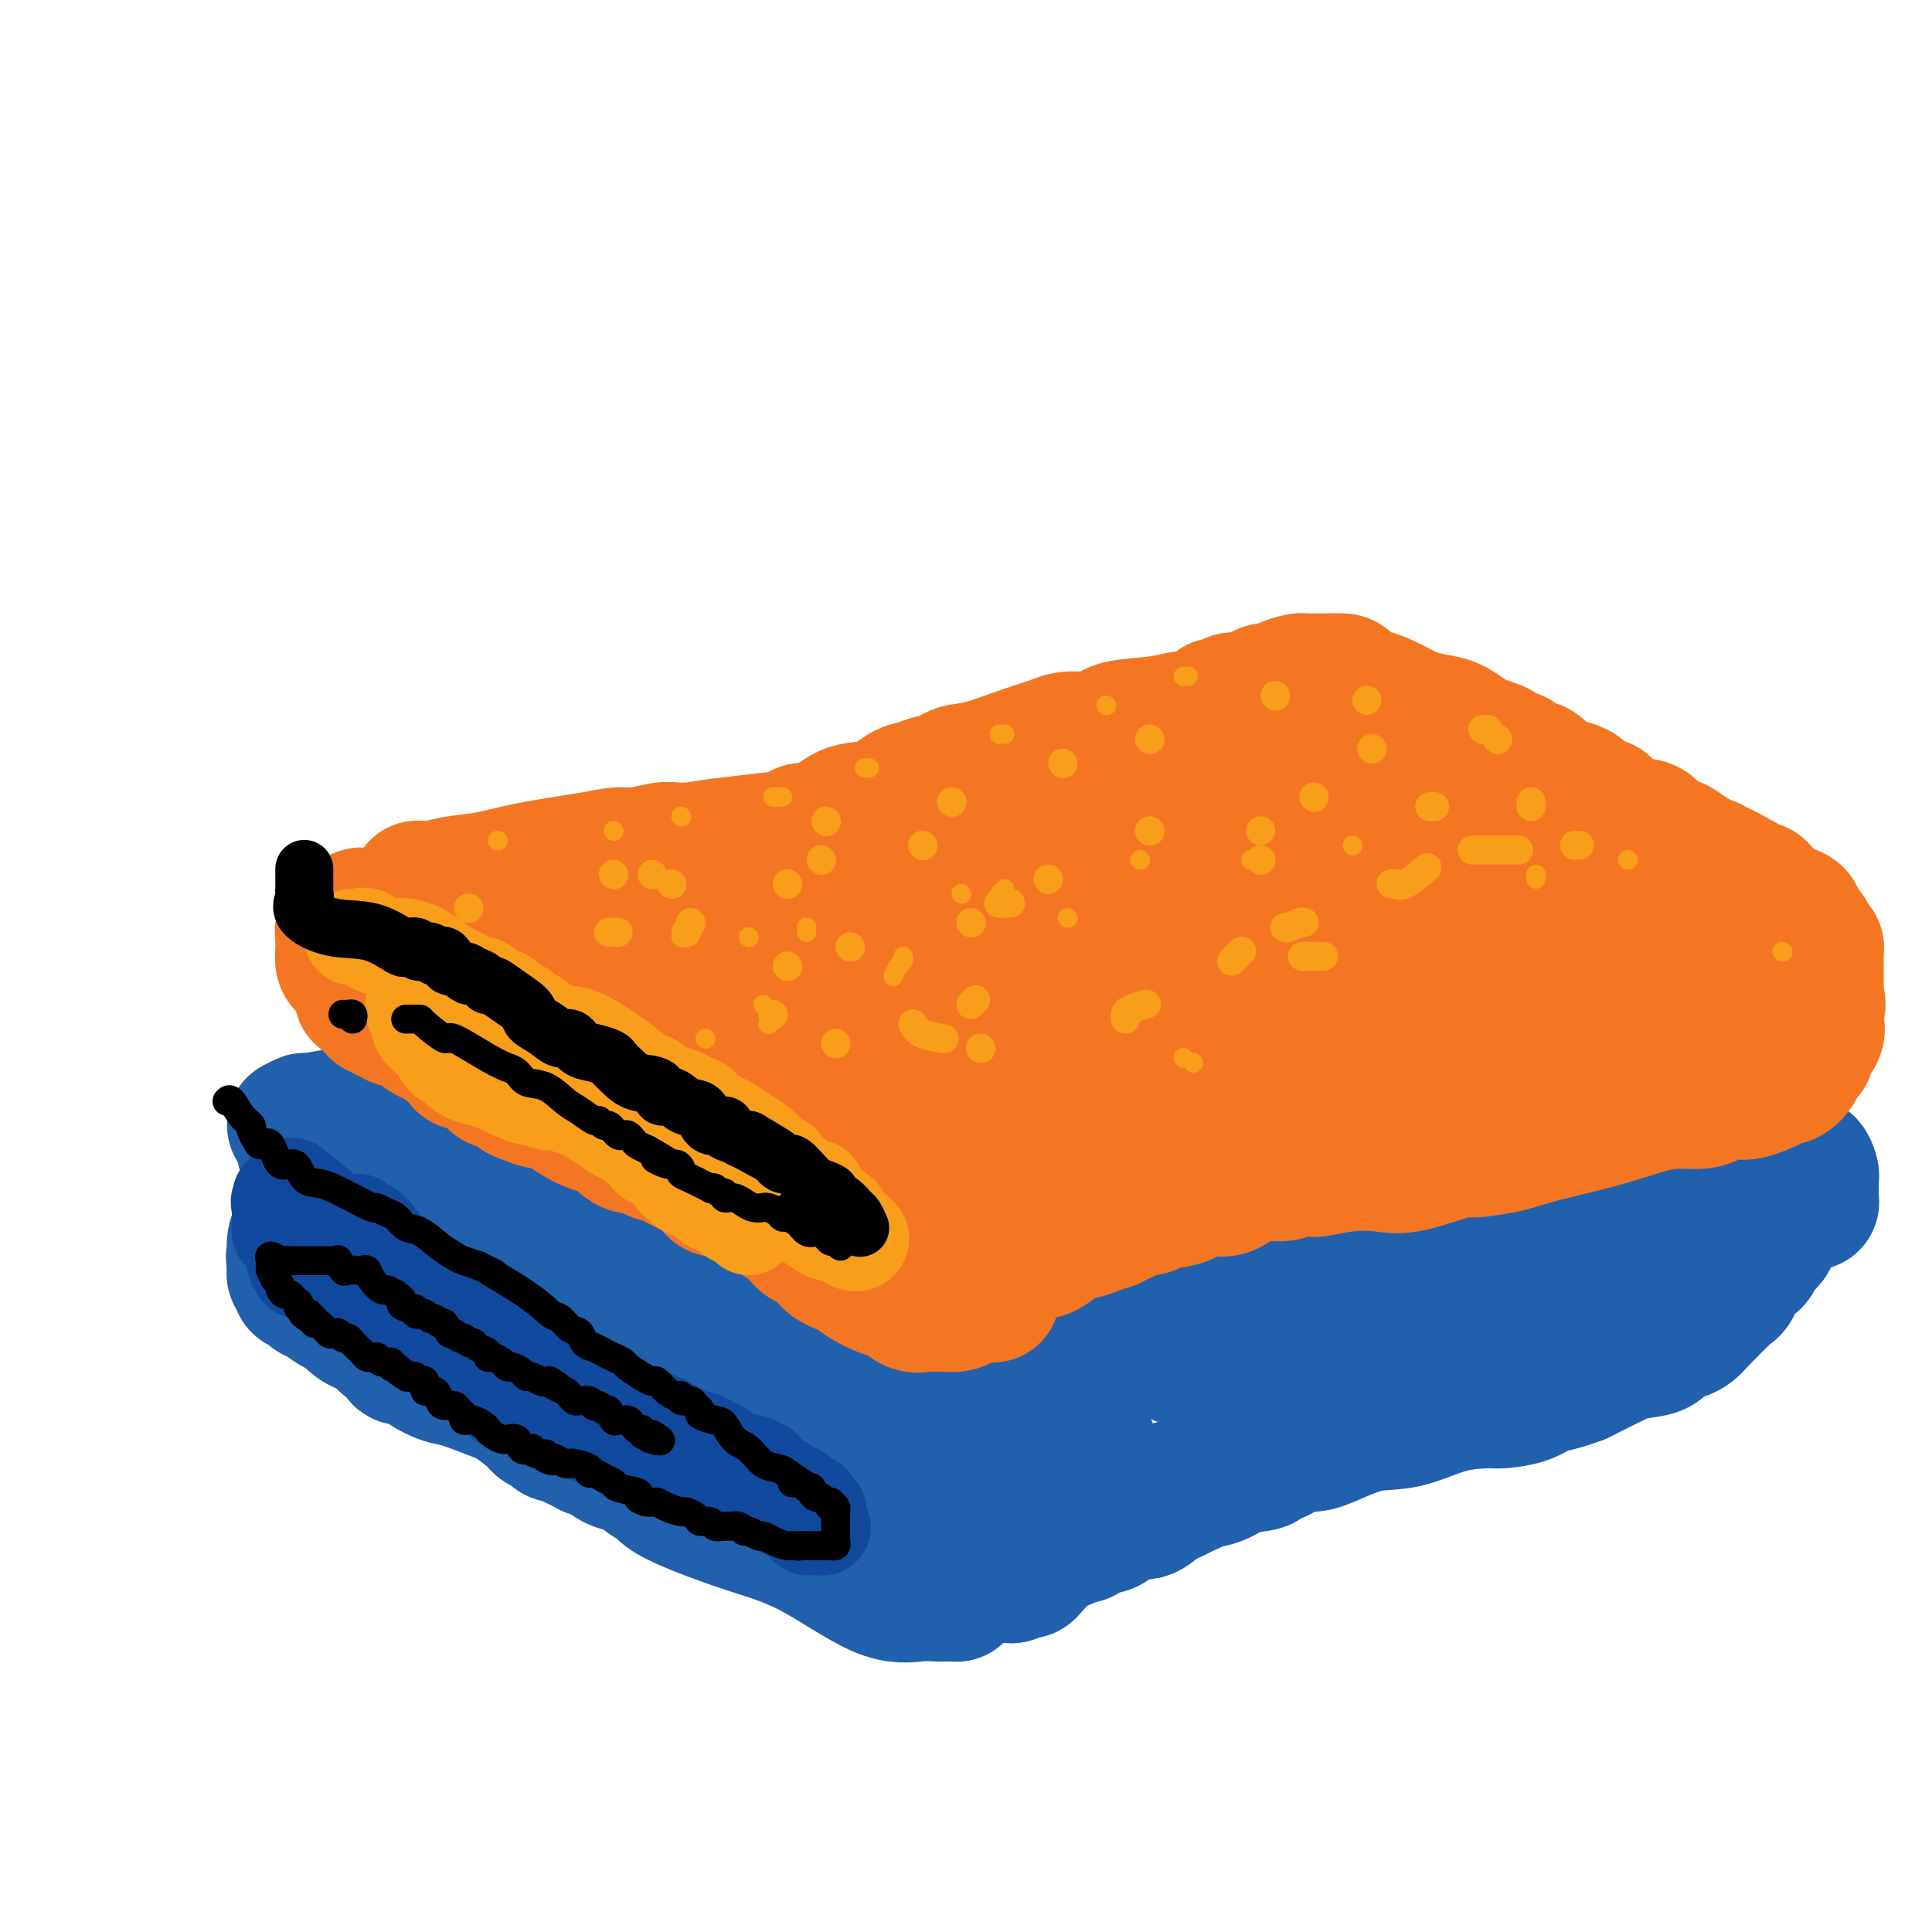 <svg viewBox='0 0 400 400' version='1.1' xmlns='http://www.w3.org/2000/svg' xmlns:xlink='http://www.w3.org/1999/xlink'><g fill='none' stroke='#2160AD' stroke-width='28' stroke-linecap='round' stroke-linejoin='round'><path d='M63,238c0.318,-0.009 0.635,-0.018 1,0c0.365,0.018 0.776,0.064 1,0c0.224,-0.064 0.259,-0.239 2,1c1.741,1.239 5.186,3.893 8,6c2.814,2.107 4.997,3.666 8,5c3.003,1.334 6.824,2.442 10,4c3.176,1.558 5.705,3.565 8,5c2.295,1.435 4.354,2.297 6,3c1.646,0.703 2.877,1.247 7,3c4.123,1.753 11.138,4.715 17,7c5.862,2.285 10.570,3.891 15,6c4.430,2.109 8.581,4.719 12,7c3.419,2.281 6.106,4.233 8,5c1.894,0.767 2.994,0.347 4,1c1.006,0.653 1.920,2.377 3,3c1.080,0.623 2.328,0.146 4,1c1.672,0.854 3.768,3.041 7,5c3.232,1.959 7.601,3.692 10,5c2.399,1.308 2.828,2.192 4,3c1.172,0.808 3.088,1.540 4,2c0.912,0.460 0.819,0.648 1,1c0.181,0.352 0.636,0.868 1,1c0.364,0.132 0.636,-0.118 1,0c0.364,0.118 0.818,0.605 1,1c0.182,0.395 0.091,0.697 0,1'/><path d='M206,314c9.281,5.728 2.482,2.049 0,1c-2.482,-1.049 -0.649,0.534 0,1c0.649,0.466 0.113,-0.184 0,0c-0.113,0.184 0.196,1.201 0,2c-0.196,0.799 -0.898,1.380 -1,2c-0.102,0.620 0.395,1.278 0,2c-0.395,0.722 -1.681,1.506 -2,2c-0.319,0.494 0.331,0.696 0,1c-0.331,0.304 -1.643,0.708 -2,1c-0.357,0.292 0.241,0.470 0,1c-0.241,0.530 -1.321,1.410 -2,2c-0.679,0.590 -0.956,0.890 -1,1c-0.044,0.110 0.145,0.030 0,0c-0.145,-0.030 -0.623,-0.009 -1,0c-0.377,0.009 -0.652,0.006 -1,0c-0.348,-0.006 -0.769,-0.013 -1,0c-0.231,0.013 -0.272,0.048 -1,0c-0.728,-0.048 -2.143,-0.179 -4,0c-1.857,0.179 -4.157,0.669 -8,-1c-3.843,-1.669 -9.228,-5.498 -14,-8c-4.772,-2.502 -8.931,-3.677 -13,-5c-4.069,-1.323 -8.047,-2.792 -11,-4c-2.953,-1.208 -4.881,-2.154 -6,-3c-1.119,-0.846 -1.430,-1.591 -2,-2c-0.570,-0.409 -1.400,-0.481 -2,-1c-0.600,-0.519 -0.969,-1.486 -2,-2c-1.031,-0.514 -2.723,-0.575 -4,-1c-1.277,-0.425 -2.138,-1.212 -3,-2'/><path d='M125,301c-9.301,-4.449 -4.054,-1.573 -3,-1c1.054,0.573 -2.085,-1.157 -4,-2c-1.915,-0.843 -2.605,-0.797 -3,-1c-0.395,-0.203 -0.495,-0.654 -1,-1c-0.505,-0.346 -1.416,-0.587 -2,-1c-0.584,-0.413 -0.840,-0.999 -2,-2c-1.160,-1.001 -3.223,-2.417 -4,-3c-0.777,-0.583 -0.266,-0.332 -2,-1c-1.734,-0.668 -5.711,-2.254 -8,-3c-2.289,-0.746 -2.888,-0.652 -4,-1c-1.112,-0.348 -2.735,-1.139 -4,-2c-1.265,-0.861 -2.171,-1.792 -3,-2c-0.829,-0.208 -1.580,0.306 -2,0c-0.420,-0.306 -0.507,-1.434 -1,-2c-0.493,-0.566 -1.391,-0.570 -2,-1c-0.609,-0.430 -0.930,-1.284 -2,-2c-1.070,-0.716 -2.888,-1.292 -4,-2c-1.112,-0.708 -1.516,-1.548 -2,-2c-0.484,-0.452 -1.047,-0.516 -2,-1c-0.953,-0.484 -2.297,-1.388 -3,-2c-0.703,-0.612 -0.767,-0.934 -1,-1c-0.233,-0.066 -0.636,0.123 -1,0c-0.364,-0.123 -0.690,-0.557 -1,-1c-0.310,-0.443 -0.605,-0.893 -1,-1c-0.395,-0.107 -0.890,0.131 -1,0c-0.110,-0.131 0.167,-0.629 0,-1c-0.167,-0.371 -0.777,-0.615 -1,-1c-0.223,-0.385 -0.060,-0.911 0,-1c0.060,-0.089 0.017,0.260 0,0c-0.017,-0.260 -0.009,-1.130 0,-2'/><path d='M61,261c-0.463,-1.088 -0.121,-0.807 0,-1c0.121,-0.193 0.021,-0.859 0,-1c-0.021,-0.141 0.035,0.243 0,0c-0.035,-0.243 -0.163,-1.113 0,-2c0.163,-0.887 0.616,-1.793 1,-2c0.384,-0.207 0.698,0.284 1,0c0.302,-0.284 0.593,-1.342 1,-2c0.407,-0.658 0.929,-0.915 1,-1c0.071,-0.085 -0.309,0.001 0,0c0.309,-0.001 1.306,-0.090 2,0c0.694,0.090 1.084,0.358 2,0c0.916,-0.358 2.357,-1.342 6,0c3.643,1.342 9.489,5.011 14,7c4.511,1.989 7.687,2.297 10,3c2.313,0.703 3.764,1.800 5,3c1.236,1.200 2.259,2.503 3,3c0.741,0.497 1.201,0.189 3,1c1.799,0.811 4.937,2.740 8,5c3.063,2.260 6.053,4.852 10,7c3.947,2.148 8.853,3.851 13,6c4.147,2.149 7.536,4.744 9,6c1.464,1.256 1.004,1.175 1,1c-0.004,-0.175 0.449,-0.443 1,0c0.551,0.443 1.202,1.596 2,2c0.798,0.404 1.744,0.058 3,0c1.256,-0.058 2.824,0.170 5,1c2.176,0.830 4.962,2.261 7,3c2.038,0.739 3.330,0.786 5,1c1.670,0.214 3.719,0.596 5,1c1.281,0.404 1.795,0.830 2,1c0.205,0.170 0.103,0.085 0,0'/><path d='M181,303c4.524,1.083 2.333,0.292 1,0c-1.333,-0.292 -1.810,-0.083 -2,0c-0.190,0.083 -0.095,0.042 0,0'/><path d='M61,233c0.845,-0.439 1.690,-0.877 2,-1c0.310,-0.123 0.083,0.071 1,0c0.917,-0.071 2.976,-0.407 6,-1c3.024,-0.593 7.011,-1.444 10,-2c2.989,-0.556 4.980,-0.817 7,-1c2.020,-0.183 4.070,-0.286 6,-1c1.930,-0.714 3.739,-2.038 6,-3c2.261,-0.962 4.975,-1.563 7,-2c2.025,-0.437 3.360,-0.710 5,-1c1.640,-0.290 3.586,-0.596 6,-1c2.414,-0.404 5.296,-0.905 8,-1c2.704,-0.095 5.229,0.216 7,0c1.771,-0.216 2.787,-0.959 5,-2c2.213,-1.041 5.623,-2.380 8,-3c2.377,-0.620 3.722,-0.521 6,-1c2.278,-0.479 5.488,-1.537 7,-2c1.512,-0.463 1.327,-0.331 2,-1c0.673,-0.669 2.206,-2.138 4,-3c1.794,-0.862 3.850,-1.118 6,-2c2.150,-0.882 4.394,-2.390 6,-3c1.606,-0.610 2.574,-0.323 5,-1c2.426,-0.677 6.310,-2.317 9,-3c2.690,-0.683 4.188,-0.410 6,-1c1.812,-0.590 3.939,-2.045 6,-3c2.061,-0.955 4.055,-1.411 6,-2c1.945,-0.589 3.841,-1.311 6,-2c2.159,-0.689 4.579,-1.344 7,-2'/><path d='M221,188c14.703,-4.986 6.959,-1.951 5,-1c-1.959,0.951 1.866,-0.182 4,-1c2.134,-0.818 2.577,-1.319 4,-2c1.423,-0.681 3.825,-1.540 6,-2c2.175,-0.460 4.123,-0.519 6,-1c1.877,-0.481 3.683,-1.383 5,-2c1.317,-0.617 2.146,-0.950 3,-1c0.854,-0.050 1.733,0.183 2,0c0.267,-0.183 -0.079,-0.781 0,-1c0.079,-0.219 0.583,-0.058 1,0c0.417,0.058 0.746,0.014 1,0c0.254,-0.014 0.432,0.002 1,0c0.568,-0.002 1.526,-0.023 2,0c0.474,0.023 0.465,0.090 1,0c0.535,-0.090 1.613,-0.338 3,0c1.387,0.338 3.083,1.261 5,2c1.917,0.739 4.055,1.293 6,2c1.945,0.707 3.698,1.568 8,4c4.302,2.432 11.153,6.435 15,9c3.847,2.565 4.690,3.690 7,5c2.310,1.310 6.089,2.803 8,4c1.911,1.197 1.956,2.099 2,3'/><path d='M316,206c8.153,4.467 3.034,1.135 2,0c-1.034,-1.135 2.016,-0.072 4,1c1.984,1.072 2.900,2.153 4,3c1.100,0.847 2.382,1.460 5,3c2.618,1.540 6.570,4.006 9,5c2.430,0.994 3.338,0.514 5,1c1.662,0.486 4.076,1.938 6,3c1.924,1.062 3.356,1.735 4,2c0.644,0.265 0.500,0.123 1,0c0.500,-0.123 1.643,-0.225 2,0c0.357,0.225 -0.073,0.778 0,1c0.073,0.222 0.648,0.115 1,0c0.352,-0.115 0.480,-0.237 1,0c0.520,0.237 1.431,0.834 2,1c0.569,0.166 0.797,-0.100 1,0c0.203,0.100 0.380,0.566 1,1c0.620,0.434 1.682,0.837 2,1c0.318,0.163 -0.108,0.088 0,0c0.108,-0.088 0.751,-0.189 1,0c0.249,0.189 0.106,0.666 0,1c-0.106,0.334 -0.173,0.524 0,1c0.173,0.476 0.587,1.238 1,2'/><path d='M368,232c1.559,1.494 0.456,1.228 0,1c-0.456,-0.228 -0.267,-0.418 0,0c0.267,0.418 0.611,1.443 1,2c0.389,0.557 0.822,0.646 1,1c0.178,0.354 0.100,0.972 0,1c-0.100,0.028 -0.223,-0.536 0,0c0.223,0.536 0.792,2.170 1,3c0.208,0.830 0.056,0.854 0,1c-0.056,0.146 -0.014,0.413 0,1c0.014,0.587 0.000,1.493 0,2c-0.000,0.507 0.012,0.616 0,1c-0.012,0.384 -0.049,1.045 0,1c0.049,-0.045 0.183,-0.794 0,0c-0.183,0.794 -0.683,3.132 -1,4c-0.317,0.868 -0.451,0.264 -1,1c-0.549,0.736 -1.512,2.810 -2,4c-0.488,1.190 -0.502,1.496 -1,2c-0.498,0.504 -1.481,1.206 -2,2c-0.519,0.794 -0.573,1.680 -1,2c-0.427,0.320 -1.227,0.075 -2,1c-0.773,0.925 -1.518,3.022 -2,4c-0.482,0.978 -0.700,0.838 -2,2c-1.300,1.162 -3.683,3.625 -5,5c-1.317,1.375 -1.569,1.663 -2,2c-0.431,0.337 -1.040,0.722 -2,1c-0.960,0.278 -2.271,0.447 -3,1c-0.729,0.553 -0.876,1.488 -2,2c-1.124,0.512 -3.226,0.599 -5,1c-1.774,0.401 -3.221,1.114 -5,2c-1.779,0.886 -3.889,1.943 -6,3'/><path d='M327,285c-4.976,1.895 -5.916,1.633 -7,2c-1.084,0.367 -2.311,1.363 -4,2c-1.689,0.637 -3.841,0.914 -5,1c-1.159,0.086 -1.325,-0.019 -3,0c-1.675,0.019 -4.860,0.163 -8,1c-3.140,0.837 -6.234,2.366 -9,3c-2.766,0.634 -5.205,0.373 -8,1c-2.795,0.627 -5.946,2.143 -8,3c-2.054,0.857 -3.010,1.056 -4,1c-0.990,-0.056 -2.015,-0.367 -3,0c-0.985,0.367 -1.932,1.412 -3,2c-1.068,0.588 -2.258,0.721 -3,1c-0.742,0.279 -1.038,0.706 -2,1c-0.962,0.294 -2.591,0.455 -4,1c-1.409,0.545 -2.597,1.475 -4,2c-1.403,0.525 -3.019,0.643 -4,1c-0.981,0.357 -1.325,0.951 -2,1c-0.675,0.049 -1.680,-0.446 -3,0c-1.320,0.446 -2.956,1.835 -5,3c-2.044,1.165 -4.497,2.106 -6,3c-1.503,0.894 -2.056,1.741 -3,2c-0.944,0.259 -2.277,-0.071 -3,0c-0.723,0.071 -0.834,0.544 -1,1c-0.166,0.456 -0.388,0.896 -1,1c-0.612,0.104 -1.616,-0.127 -2,0c-0.384,0.127 -0.149,0.611 -1,1c-0.851,0.389 -2.789,0.681 -4,1c-1.211,0.319 -1.696,0.663 -2,1c-0.304,0.337 -0.428,0.668 -1,1c-0.572,0.332 -1.592,0.666 -2,1c-0.408,0.334 -0.204,0.667 0,1'/><path d='M212,324c-8.845,3.803 -2.957,0.810 -1,0c1.957,-0.810 -0.018,0.563 -1,1c-0.982,0.437 -0.969,-0.062 -1,0c-0.031,0.062 -0.104,0.683 0,1c0.104,0.317 0.384,0.328 1,0c0.616,-0.328 1.567,-0.995 2,-1c0.433,-0.005 0.350,0.652 1,0c0.650,-0.652 2.035,-2.613 4,-4c1.965,-1.387 4.511,-2.198 6,-3c1.489,-0.802 1.920,-1.594 3,-2c1.080,-0.406 2.810,-0.426 4,-1c1.190,-0.574 1.840,-1.702 3,-2c1.160,-0.298 2.831,0.234 4,0c1.169,-0.234 1.835,-1.232 3,-2c1.165,-0.768 2.828,-1.305 4,-2c1.172,-0.695 1.853,-1.548 3,-2c1.147,-0.452 2.761,-0.503 4,-1c1.239,-0.497 2.103,-1.442 4,-2c1.897,-0.558 4.828,-0.731 6,-1c1.172,-0.269 0.586,-0.635 0,-1'/><path d='M261,302c8.657,-3.753 4.301,-1.634 3,-1c-1.301,0.634 0.455,-0.217 2,-1c1.545,-0.783 2.880,-1.499 4,-2c1.120,-0.501 2.025,-0.786 3,-1c0.975,-0.214 2.021,-0.357 3,-1c0.979,-0.643 1.891,-1.786 3,-2c1.109,-0.214 2.415,0.500 4,0c1.585,-0.500 3.449,-2.214 5,-3c1.551,-0.786 2.789,-0.643 4,-1c1.211,-0.357 2.395,-1.213 4,-2c1.605,-0.787 3.629,-1.506 5,-2c1.371,-0.494 2.087,-0.764 3,-1c0.913,-0.236 2.023,-0.438 3,-1c0.977,-0.562 1.822,-1.485 3,-2c1.178,-0.515 2.688,-0.623 4,-1c1.312,-0.377 2.427,-1.022 4,-2c1.573,-0.978 3.603,-2.288 5,-3c1.397,-0.712 2.159,-0.824 3,-1c0.841,-0.176 1.759,-0.415 3,-1c1.241,-0.585 2.804,-1.516 4,-2c1.196,-0.484 2.025,-0.523 3,-1c0.975,-0.477 2.097,-1.393 3,-2c0.903,-0.607 1.589,-0.904 2,-1c0.411,-0.096 0.548,0.010 1,0c0.452,-0.010 1.220,-0.136 2,-1c0.780,-0.864 1.571,-2.466 2,-3c0.429,-0.534 0.496,0.001 1,0c0.504,-0.001 1.443,-0.539 2,-1c0.557,-0.461 0.730,-0.846 1,-1c0.270,-0.154 0.635,-0.077 1,0'/><path d='M351,262c14.071,-6.362 4.249,-2.268 1,-1c-3.249,1.268 0.075,-0.291 2,-1c1.925,-0.709 2.451,-0.567 3,-1c0.549,-0.433 1.120,-1.440 2,-2c0.880,-0.560 2.067,-0.674 3,-1c0.933,-0.326 1.610,-0.865 2,-1c0.390,-0.135 0.492,0.133 1,0c0.508,-0.133 1.421,-0.666 2,-1c0.579,-0.334 0.824,-0.467 1,-1c0.176,-0.533 0.282,-1.465 1,-2c0.718,-0.535 2.049,-0.673 3,-1c0.951,-0.327 1.523,-0.842 2,-1c0.477,-0.158 0.860,0.042 1,0c0.140,-0.042 0.038,-0.325 0,-1c-0.038,-0.675 -0.012,-1.744 0,-2c0.012,-0.256 0.012,0.299 0,0c-0.012,-0.299 -0.034,-1.451 0,-2c0.034,-0.549 0.125,-0.494 0,-1c-0.125,-0.506 -0.464,-1.573 -1,-2c-0.536,-0.427 -1.268,-0.213 -2,0'/><path d='M372,241c-0.514,-1.864 -0.297,-2.525 -1,-3c-0.703,-0.475 -2.324,-0.764 -3,-1c-0.676,-0.236 -0.407,-0.418 -1,-1c-0.593,-0.582 -2.046,-1.564 -3,-2c-0.954,-0.436 -1.407,-0.326 -4,-1c-2.593,-0.674 -7.324,-2.132 -11,-3c-3.676,-0.868 -6.297,-1.145 -9,-2c-2.703,-0.855 -5.489,-2.289 -7,-3c-1.511,-0.711 -1.746,-0.698 -3,-1c-1.254,-0.302 -3.527,-0.917 -5,-1c-1.473,-0.083 -2.147,0.367 -4,0c-1.853,-0.367 -4.885,-1.550 -8,-3c-3.115,-1.450 -6.315,-3.167 -9,-4c-2.685,-0.833 -4.857,-0.783 -7,-1c-2.143,-0.217 -4.257,-0.702 -5,-1c-0.743,-0.298 -0.114,-0.407 -1,-1c-0.886,-0.593 -3.288,-1.668 -4,-2c-0.712,-0.332 0.267,0.079 0,0c-0.267,-0.079 -1.781,-0.647 -3,-1c-1.219,-0.353 -2.145,-0.490 -3,-1c-0.855,-0.510 -1.639,-1.393 -2,-2c-0.361,-0.607 -0.299,-0.936 -1,-1c-0.701,-0.064 -2.164,0.139 -3,0c-0.836,-0.139 -1.046,-0.621 -2,-1c-0.954,-0.379 -2.652,-0.655 -3,-1c-0.348,-0.345 0.655,-0.758 0,-1c-0.655,-0.242 -2.970,-0.312 -5,-1c-2.030,-0.688 -3.777,-1.993 -6,-3c-2.223,-1.007 -4.921,-1.716 -7,-2c-2.079,-0.284 -3.540,-0.142 -5,0'/><path d='M247,197c-7.370,-3.083 -3.294,-2.290 -2,-2c1.294,0.290 -0.193,0.079 -1,0c-0.807,-0.079 -0.935,-0.024 -1,0c-0.065,0.024 -0.067,0.018 -2,0c-1.933,-0.018 -5.795,-0.047 -9,0c-3.205,0.047 -5.752,0.169 -11,2c-5.248,1.831 -13.196,5.372 -18,7c-4.804,1.628 -6.463,1.345 -9,2c-2.537,0.655 -5.951,2.249 -9,3c-3.049,0.751 -5.733,0.659 -10,1c-4.267,0.341 -10.118,1.115 -15,2c-4.882,0.885 -8.796,1.881 -13,3c-4.204,1.119 -8.700,2.361 -11,3c-2.300,0.639 -2.405,0.675 -4,1c-1.595,0.325 -4.679,0.938 -7,2c-2.321,1.062 -3.878,2.571 -5,3c-1.122,0.429 -1.808,-0.222 -3,0c-1.192,0.222 -2.891,1.317 -4,2c-1.109,0.683 -1.627,0.953 -2,1c-0.373,0.047 -0.599,-0.128 -1,0c-0.401,0.128 -0.975,0.559 -2,1c-1.025,0.441 -2.499,0.892 -3,1c-0.501,0.108 -0.028,-0.126 0,0c0.028,0.126 -0.387,0.611 -1,1c-0.613,0.389 -1.422,0.682 -2,1c-0.578,0.318 -0.925,0.663 -1,1c-0.075,0.337 0.121,0.668 0,1c-0.121,0.332 -0.561,0.666 -1,1'/><path d='M100,234c-2.635,1.652 -0.721,0.781 0,1c0.721,0.219 0.249,1.527 0,2c-0.249,0.473 -0.276,0.111 0,0c0.276,-0.111 0.855,0.028 1,0c0.145,-0.028 -0.144,-0.225 0,0c0.144,0.225 0.723,0.871 4,2c3.277,1.129 9.254,2.742 15,5c5.746,2.258 11.262,5.163 18,8c6.738,2.837 14.696,5.606 19,7c4.304,1.394 4.952,1.413 6,2c1.048,0.587 2.495,1.743 3,2c0.505,0.257 0.069,-0.385 1,0c0.931,0.385 3.228,1.796 5,3c1.772,1.204 3.017,2.202 5,4c1.983,1.798 4.702,4.395 7,6c2.298,1.605 4.174,2.218 5,3c0.826,0.782 0.602,1.732 1,2c0.398,0.268 1.419,-0.146 2,0c0.581,0.146 0.724,0.854 1,1c0.276,0.146 0.686,-0.268 1,0c0.314,0.268 0.532,1.219 3,3c2.468,1.781 7.185,4.394 10,6c2.815,1.606 3.727,2.207 5,3c1.273,0.793 2.908,1.780 4,2c1.092,0.220 1.640,-0.325 2,0c0.360,0.325 0.531,1.522 1,2c0.469,0.478 1.234,0.239 2,0'/><path d='M221,298c8.971,4.989 2.399,-1.038 0,-4c-2.399,-2.962 -0.624,-2.858 0,-4c0.624,-1.142 0.099,-3.529 0,-5c-0.099,-1.471 0.228,-2.025 0,-3c-0.228,-0.975 -1.012,-2.370 -2,-4c-0.988,-1.630 -2.179,-3.496 -4,-5c-1.821,-1.504 -4.273,-2.647 -7,-4c-2.727,-1.353 -5.729,-2.918 -10,-5c-4.271,-2.082 -9.810,-4.683 -15,-7c-5.190,-2.317 -10.032,-4.352 -14,-6c-3.968,-1.648 -7.063,-2.910 -11,-5c-3.937,-2.090 -8.718,-5.008 -11,-6c-2.282,-0.992 -2.066,-0.059 -2,0c0.066,0.059 -0.020,-0.755 0,-1c0.020,-0.245 0.145,0.079 0,0c-0.145,-0.079 -0.562,-0.561 -1,-1c-0.438,-0.439 -0.899,-0.836 -1,-1c-0.101,-0.164 0.159,-0.096 0,0c-0.159,0.096 -0.735,0.218 -1,0c-0.265,-0.218 -0.219,-0.777 0,-1c0.219,-0.223 0.609,-0.112 1,0'/><path d='M143,236c-10.893,-5.791 -2.125,-1.767 2,0c4.125,1.767 3.605,1.277 5,2c1.395,0.723 4.703,2.659 10,5c5.297,2.341 12.583,5.086 17,7c4.417,1.914 5.964,2.996 8,4c2.036,1.004 4.561,1.931 7,3c2.439,1.069 4.792,2.282 8,4c3.208,1.718 7.272,3.941 12,6c4.728,2.059 10.121,3.953 13,5c2.879,1.047 3.245,1.246 5,2c1.755,0.754 4.900,2.062 7,3c2.100,0.938 3.155,1.506 4,2c0.845,0.494 1.482,0.916 2,1c0.518,0.084 0.919,-0.169 1,0c0.081,0.169 -0.158,0.759 0,1c0.158,0.241 0.715,0.133 1,0c0.285,-0.133 0.300,-0.290 0,-1c-0.300,-0.710 -0.916,-1.974 -2,-4c-1.084,-2.026 -2.638,-4.815 -5,-7c-2.362,-2.185 -5.532,-3.767 -9,-6c-3.468,-2.233 -7.234,-5.116 -11,-8'/><path d='M218,255c-4.348,-3.116 -5.216,-3.907 -7,-5c-1.784,-1.093 -4.482,-2.489 -7,-4c-2.518,-1.511 -4.857,-3.137 -6,-4c-1.143,-0.863 -1.090,-0.963 -2,-2c-0.910,-1.037 -2.783,-3.010 -4,-4c-1.217,-0.990 -1.779,-0.997 -3,-2c-1.221,-1.003 -3.102,-3.001 -4,-4c-0.898,-0.999 -0.814,-0.999 -1,-1c-0.186,-0.001 -0.641,-0.004 -1,0c-0.359,0.004 -0.621,0.015 -1,0c-0.379,-0.015 -0.873,-0.056 -1,0c-0.127,0.056 0.114,0.210 0,0c-0.114,-0.210 -0.582,-0.784 -1,-1c-0.418,-0.216 -0.785,-0.074 -1,0c-0.215,0.074 -0.279,0.079 -1,0c-0.721,-0.079 -2.098,-0.242 -2,0c0.098,0.242 1.672,0.890 3,1c1.328,0.110 2.410,-0.319 3,0c0.590,0.319 0.689,1.387 2,2c1.311,0.613 3.836,0.773 8,2c4.164,1.227 9.967,3.523 15,6c5.033,2.477 9.295,5.136 13,7c3.705,1.864 6.852,2.932 10,4'/><path d='M230,250c9.937,4.189 7.779,3.662 8,4c0.221,0.338 2.819,1.541 5,3c2.181,1.459 3.944,3.176 6,4c2.056,0.824 4.407,0.757 7,2c2.593,1.243 5.430,3.796 7,5c1.570,1.204 1.874,1.059 2,1c0.126,-0.059 0.074,-0.031 0,0c-0.074,0.031 -0.171,0.064 0,-1c0.171,-1.064 0.609,-3.227 0,-5c-0.609,-1.773 -2.264,-3.157 -4,-5c-1.736,-1.843 -3.552,-4.147 -5,-6c-1.448,-1.853 -2.527,-3.256 -5,-5c-2.473,-1.744 -6.340,-3.827 -10,-6c-3.660,-2.173 -7.113,-4.434 -11,-7c-3.887,-2.566 -8.207,-5.436 -12,-7c-3.793,-1.564 -7.058,-1.821 -9,-3c-1.942,-1.179 -2.561,-3.279 -3,-4c-0.439,-0.721 -0.697,-0.063 -1,0c-0.303,0.063 -0.652,-0.468 -1,-1'/><path d='M204,219c-7.558,-4.287 -2.955,-1.005 -1,0c1.955,1.005 1.260,-0.266 3,-1c1.740,-0.734 5.916,-0.932 10,-1c4.084,-0.068 8.076,-0.008 12,0c3.924,0.008 7.781,-0.037 11,0c3.219,0.037 5.801,0.154 8,0c2.199,-0.154 4.017,-0.580 5,-1c0.983,-0.420 1.132,-0.834 2,-1c0.868,-0.166 2.457,-0.085 3,0c0.543,0.085 0.042,0.175 1,0c0.958,-0.175 3.376,-0.613 5,0c1.624,0.613 2.456,2.278 5,4c2.544,1.722 6.802,3.502 10,5c3.198,1.498 5.337,2.716 9,5c3.663,2.284 8.849,5.635 12,7c3.151,1.365 4.267,0.744 5,1c0.733,0.256 1.083,1.389 2,2c0.917,0.611 2.400,0.700 4,1c1.600,0.300 3.315,0.812 4,1c0.685,0.188 0.338,0.054 1,0c0.662,-0.054 2.331,-0.027 4,0'/><path d='M319,241c3.681,0.774 2.882,0.208 3,0c0.118,-0.208 1.152,-0.060 2,0c0.848,0.060 1.509,0.030 2,0c0.491,-0.030 0.810,-0.061 1,0c0.190,0.061 0.250,0.212 1,0c0.750,-0.212 2.189,-0.789 3,-1c0.811,-0.211 0.995,-0.057 1,0c0.005,0.057 -0.170,0.015 0,0c0.170,-0.015 0.684,-0.004 1,0c0.316,0.004 0.434,0.000 1,0c0.566,-0.000 1.580,0.003 2,0c0.420,-0.003 0.246,-0.012 1,0c0.754,0.012 2.437,0.044 4,1c1.563,0.956 3.007,2.834 4,4c0.993,1.166 1.535,1.619 2,2c0.465,0.381 0.854,0.691 1,1c0.146,0.309 0.048,0.616 0,1c-0.048,0.384 -0.045,0.846 0,1c0.045,0.154 0.133,-0.001 0,0c-0.133,0.001 -0.488,0.156 -2,1c-1.512,0.844 -4.181,2.377 -8,3c-3.819,0.623 -8.789,0.338 -13,1c-4.211,0.662 -7.663,2.272 -12,3c-4.337,0.728 -9.559,0.573 -14,1c-4.441,0.427 -8.101,1.437 -10,2c-1.899,0.563 -2.036,0.678 -3,1c-0.964,0.322 -2.753,0.849 -4,1c-1.247,0.151 -1.951,-0.075 -3,0c-1.049,0.075 -2.443,0.450 -4,1c-1.557,0.550 -3.279,1.275 -5,2'/><path d='M270,266c-12.821,2.820 -5.873,1.870 -4,2c1.873,0.130 -1.328,1.339 -3,2c-1.672,0.661 -1.813,0.772 -2,1c-0.187,0.228 -0.418,0.572 -1,1c-0.582,0.428 -1.513,0.942 -2,1c-0.487,0.058 -0.529,-0.338 -1,0c-0.471,0.338 -1.372,1.410 -1,2c0.372,0.590 2.016,0.699 4,0c1.984,-0.699 4.308,-2.204 6,-3c1.692,-0.796 2.754,-0.882 5,-2c2.246,-1.118 5.677,-3.268 9,-5c3.323,-1.732 6.536,-3.046 9,-4c2.464,-0.954 4.177,-1.548 5,-2c0.823,-0.452 0.757,-0.764 1,-1c0.243,-0.236 0.796,-0.398 1,-1c0.204,-0.602 0.060,-1.644 0,-2c-0.060,-0.356 -0.034,-0.024 0,0c0.034,0.024 0.078,-0.259 0,-1c-0.078,-0.741 -0.279,-1.941 -1,-3c-0.721,-1.059 -1.963,-1.977 -3,-3c-1.037,-1.023 -1.868,-2.149 -4,-4c-2.132,-1.851 -5.566,-4.425 -9,-7'/><path d='M279,237c-4.400,-3.493 -7.399,-5.226 -11,-7c-3.601,-1.774 -7.804,-3.590 -11,-5c-3.196,-1.410 -5.385,-2.414 -7,-3c-1.615,-0.586 -2.656,-0.752 -3,-1c-0.344,-0.248 0.008,-0.577 0,-1c-0.008,-0.423 -0.376,-0.939 -1,-1c-0.624,-0.061 -1.503,0.335 -2,0c-0.497,-0.335 -0.610,-1.399 -1,-2c-0.390,-0.601 -1.057,-0.739 -2,-1c-0.943,-0.261 -2.162,-0.644 -3,-1c-0.838,-0.356 -1.294,-0.684 -2,-1c-0.706,-0.316 -1.664,-0.621 -3,-1c-1.336,-0.379 -3.052,-0.834 -5,-1c-1.948,-0.166 -4.127,-0.044 -6,0c-1.873,0.044 -3.439,0.011 -6,0c-2.561,-0.011 -6.115,0.000 -9,0c-2.885,-0.000 -5.099,-0.011 -8,0c-2.901,0.011 -6.487,0.045 -9,0c-2.513,-0.045 -3.953,-0.169 -7,0c-3.047,0.169 -7.702,0.632 -10,1c-2.298,0.368 -2.240,0.642 -3,1c-0.760,0.358 -2.340,0.800 -3,1c-0.660,0.200 -0.401,0.159 -1,0c-0.599,-0.159 -2.058,-0.434 -3,0c-0.942,0.434 -1.369,1.578 -2,2c-0.631,0.422 -1.466,0.120 -2,0c-0.534,-0.120 -0.767,-0.060 -1,0'/><path d='M158,217c-4.096,0.727 -1.838,0.043 -1,0c0.838,-0.043 0.254,0.555 0,1c-0.254,0.445 -0.180,0.738 0,1c0.180,0.262 0.466,0.493 1,2c0.534,1.507 1.317,4.291 3,7c1.683,2.709 4.267,5.345 7,8c2.733,2.655 5.616,5.329 8,7c2.384,1.671 4.271,2.338 5,3c0.729,0.662 0.302,1.317 1,2c0.698,0.683 2.520,1.393 3,2c0.480,0.607 -0.383,1.110 0,2c0.383,0.890 2.013,2.166 3,3c0.987,0.834 1.332,1.224 2,2c0.668,0.776 1.661,1.937 3,3c1.339,1.063 3.026,2.028 4,3c0.974,0.972 1.235,1.950 2,3c0.765,1.050 2.033,2.173 3,3c0.967,0.827 1.632,1.360 2,3c0.368,1.640 0.438,4.387 1,6c0.562,1.613 1.614,2.092 2,3c0.386,0.908 0.104,2.244 0,3c-0.104,0.756 -0.030,0.930 0,1c0.030,0.070 0.015,0.035 0,0'/></g>
<g fill='none' stroke='#F47623' stroke-width='28' stroke-linecap='round' stroke-linejoin='round'><path d='M87,197c0.309,0.012 0.617,0.024 1,0c0.383,-0.024 0.840,-0.084 2,0c1.160,0.084 3.021,0.312 6,2c2.979,1.688 7.075,4.837 10,7c2.925,2.163 4.678,3.339 6,4c1.322,0.661 2.213,0.805 3,1c0.787,0.195 1.471,0.441 3,1c1.529,0.559 3.903,1.433 5,2c1.097,0.567 0.917,0.829 2,1c1.083,0.171 3.429,0.250 5,1c1.571,0.750 2.366,2.169 4,3c1.634,0.831 4.108,1.073 6,2c1.892,0.927 3.203,2.538 4,3c0.797,0.462 1.079,-0.227 2,0c0.921,0.227 2.481,1.369 4,2c1.519,0.631 2.996,0.751 4,1c1.004,0.249 1.536,0.629 2,1c0.464,0.371 0.862,0.735 2,1c1.138,0.265 3.016,0.432 4,1c0.984,0.568 1.073,1.538 2,2c0.927,0.462 2.694,0.418 4,1c1.306,0.582 2.153,1.791 3,3'/><path d='M171,236c13.865,6.207 6.527,2.223 4,1c-2.527,-1.223 -0.243,0.313 1,1c1.243,0.687 1.446,0.524 2,1c0.554,0.476 1.458,1.591 2,2c0.542,0.409 0.723,0.113 1,0c0.277,-0.113 0.651,-0.043 1,0c0.349,0.043 0.673,0.059 1,0c0.327,-0.059 0.656,-0.193 1,0c0.344,0.193 0.702,0.712 1,1c0.298,0.288 0.537,0.343 1,1c0.463,0.657 1.150,1.914 2,3c0.850,1.086 1.864,2.001 3,3c1.136,0.999 2.396,2.081 3,3c0.604,0.919 0.552,1.674 1,2c0.448,0.326 1.395,0.221 2,1c0.605,0.779 0.869,2.442 1,3c0.131,0.558 0.129,0.012 0,0c-0.129,-0.012 -0.385,0.508 0,1c0.385,0.492 1.410,0.954 2,1c0.590,0.046 0.746,-0.324 1,0c0.254,0.324 0.608,1.344 1,2c0.392,0.656 0.823,0.949 1,1c0.177,0.051 0.099,-0.141 0,0c-0.099,0.141 -0.219,0.615 0,1c0.219,0.385 0.777,0.681 1,1c0.223,0.319 0.112,0.659 0,1'/><path d='M204,266c2.836,3.721 0.926,1.523 0,1c-0.926,-0.523 -0.868,0.631 -1,1c-0.132,0.369 -0.455,-0.045 -1,0c-0.545,0.045 -1.311,0.548 -2,1c-0.689,0.452 -1.302,0.853 -2,1c-0.698,0.147 -1.482,0.039 -2,0c-0.518,-0.039 -0.771,-0.009 -1,0c-0.229,0.009 -0.435,-0.005 -1,0c-0.565,0.005 -1.490,0.027 -2,0c-0.510,-0.027 -0.605,-0.104 -1,0c-0.395,0.104 -1.090,0.390 -2,0c-0.910,-0.390 -2.035,-1.455 -3,-2c-0.965,-0.545 -1.772,-0.569 -3,-1c-1.228,-0.431 -2.879,-1.271 -4,-2c-1.121,-0.729 -1.712,-1.349 -3,-2c-1.288,-0.651 -3.272,-1.333 -4,-2c-0.728,-0.667 -0.200,-1.318 -1,-2c-0.800,-0.682 -2.930,-1.394 -4,-2c-1.070,-0.606 -1.081,-1.105 -2,-2c-0.919,-0.895 -2.746,-2.184 -4,-3c-1.254,-0.816 -1.935,-1.158 -3,-2c-1.065,-0.842 -2.514,-2.185 -4,-3c-1.486,-0.815 -3.009,-1.101 -4,-1c-0.991,0.101 -1.448,0.588 -2,0c-0.552,-0.588 -1.198,-2.251 -2,-3c-0.802,-0.749 -1.761,-0.582 -3,-1c-1.239,-0.418 -2.757,-1.420 -4,-2c-1.243,-0.580 -2.212,-0.737 -3,-1c-0.788,-0.263 -1.394,-0.631 -2,-1'/><path d='M134,238c-9.362,-5.083 -5.269,-1.790 -4,-1c1.269,0.790 -0.288,-0.922 -2,-2c-1.712,-1.078 -3.579,-1.522 -5,-2c-1.421,-0.478 -2.397,-0.991 -4,-2c-1.603,-1.009 -3.833,-2.513 -5,-3c-1.167,-0.487 -1.272,0.042 -2,0c-0.728,-0.042 -2.079,-0.656 -3,-1c-0.921,-0.344 -1.412,-0.420 -2,-1c-0.588,-0.580 -1.272,-1.666 -2,-2c-0.728,-0.334 -1.499,0.083 -2,0c-0.501,-0.083 -0.730,-0.665 -1,-1c-0.270,-0.335 -0.580,-0.422 -1,-1c-0.420,-0.578 -0.948,-1.646 -2,-2c-1.052,-0.354 -2.627,0.007 -3,0c-0.373,-0.007 0.457,-0.383 0,-1c-0.457,-0.617 -2.203,-1.474 -3,-2c-0.797,-0.526 -0.647,-0.719 -1,-1c-0.353,-0.281 -1.208,-0.649 -2,-1c-0.792,-0.351 -1.521,-0.686 -2,-1c-0.479,-0.314 -0.707,-0.606 -1,-1c-0.293,-0.394 -0.652,-0.890 -1,-1c-0.348,-0.110 -0.684,0.167 -1,0c-0.316,-0.167 -0.610,-0.777 -1,-1c-0.390,-0.223 -0.874,-0.060 -1,0c-0.126,0.060 0.107,0.017 0,0c-0.107,-0.017 -0.553,-0.009 -1,0'/><path d='M82,211c-7.934,-4.421 -1.770,-1.972 0,-1c1.770,0.972 -0.854,0.468 -2,0c-1.146,-0.468 -0.814,-0.900 -1,-1c-0.186,-0.100 -0.891,0.131 -1,0c-0.109,-0.131 0.377,-0.623 0,-1c-0.377,-0.377 -1.618,-0.639 -2,-1c-0.382,-0.361 0.094,-0.821 0,-1c-0.094,-0.179 -0.757,-0.076 -1,0c-0.243,0.076 -0.065,0.126 0,0c0.065,-0.126 0.017,-0.429 0,-1c-0.017,-0.571 -0.005,-1.411 0,-2c0.005,-0.589 0.001,-0.928 0,-1c-0.001,-0.072 -0.000,0.122 0,0c0.000,-0.122 0.000,-0.561 0,-1'/><path d='M75,201c-0.332,-1.153 -0.663,-1.035 -1,-1c-0.337,0.035 -0.679,-0.014 -1,0c-0.321,0.014 -0.622,0.092 -1,0c-0.378,-0.092 -0.833,-0.352 -1,-1c-0.167,-0.648 -0.044,-1.684 0,-2c0.044,-0.316 0.011,0.088 0,0c-0.011,-0.088 0.001,-0.668 0,-1c-0.001,-0.332 -0.016,-0.418 0,-1c0.016,-0.582 0.064,-1.662 0,-2c-0.064,-0.338 -0.241,0.067 0,0c0.241,-0.067 0.900,-0.606 1,-1c0.100,-0.394 -0.358,-0.645 0,-1c0.358,-0.355 1.531,-0.816 2,-1c0.469,-0.184 0.235,-0.092 0,0'/><path d='M74,190c0.853,-1.083 1.485,-0.290 2,0c0.515,0.290 0.911,0.078 2,0c1.089,-0.078 2.869,-0.022 4,0c1.131,0.022 1.612,0.010 2,0c0.388,-0.010 0.681,-0.016 1,0c0.319,0.016 0.663,0.056 1,0c0.337,-0.056 0.668,-0.208 1,0c0.332,0.208 0.663,0.777 1,1c0.337,0.223 0.678,0.102 1,0c0.322,-0.102 0.626,-0.183 1,0c0.374,0.183 0.819,0.631 1,1c0.181,0.369 0.098,0.659 1,1c0.902,0.341 2.791,0.732 4,1c1.209,0.268 1.739,0.412 3,1c1.261,0.588 3.251,1.622 5,2c1.749,0.378 3.255,0.102 4,0c0.745,-0.102 0.728,-0.029 1,0c0.272,0.029 0.832,0.015 1,0c0.168,-0.015 -0.057,-0.032 0,0c0.057,0.032 0.395,0.112 1,0c0.605,-0.112 1.475,-0.415 2,-1c0.525,-0.585 0.703,-1.453 1,-2c0.297,-0.547 0.712,-0.773 1,-1c0.288,-0.227 0.451,-0.454 1,-1c0.549,-0.546 1.486,-1.412 2,-2c0.514,-0.588 0.606,-0.899 1,-1c0.394,-0.101 1.089,0.009 2,0c0.911,-0.009 2.038,-0.136 3,-1c0.962,-0.864 1.759,-2.463 3,-3c1.241,-0.537 2.926,-0.010 4,0c1.074,0.010 1.537,-0.495 2,-1'/><path d='M133,184c3.845,-2.132 2.457,-0.963 3,-1c0.543,-0.037 3.017,-1.281 4,-2c0.983,-0.719 0.475,-0.914 1,-1c0.525,-0.086 2.082,-0.065 3,0c0.918,0.065 1.197,0.172 2,0c0.803,-0.172 2.130,-0.623 3,-1c0.870,-0.377 1.282,-0.678 2,-1c0.718,-0.322 1.740,-0.663 3,-1c1.260,-0.337 2.758,-0.668 4,-1c1.242,-0.332 2.228,-0.663 3,-1c0.772,-0.337 1.328,-0.680 2,-1c0.672,-0.320 1.458,-0.619 2,-1c0.542,-0.381 0.839,-0.845 1,-1c0.161,-0.155 0.185,0.001 1,0c0.815,-0.001 2.419,-0.157 4,-1c1.581,-0.843 3.137,-2.374 5,-3c1.863,-0.626 4.031,-0.348 6,-1c1.969,-0.652 3.737,-2.235 5,-3c1.263,-0.765 2.020,-0.714 3,-1c0.980,-0.286 2.182,-0.909 3,-1c0.818,-0.091 1.251,0.351 2,0c0.749,-0.351 1.814,-1.496 3,-2c1.186,-0.504 2.493,-0.368 5,-1c2.507,-0.632 6.215,-2.033 9,-3c2.785,-0.967 4.649,-1.502 6,-2c1.351,-0.498 2.191,-0.959 4,-1c1.809,-0.041 4.588,0.340 6,0c1.412,-0.340 1.457,-1.399 3,-2c1.543,-0.601 4.584,-0.743 7,-1c2.416,-0.257 4.208,-0.628 6,-1'/><path d='M244,149c7.854,-1.598 4.489,-0.092 4,0c-0.489,0.092 1.899,-1.229 3,-2c1.101,-0.771 0.915,-0.990 1,-1c0.085,-0.010 0.442,0.189 1,0c0.558,-0.189 1.316,-0.768 2,-1c0.684,-0.232 1.294,-0.119 2,0c0.706,0.119 1.507,0.243 2,0c0.493,-0.243 0.679,-0.852 1,-1c0.321,-0.148 0.776,0.167 1,0c0.224,-0.167 0.218,-0.815 1,-1c0.782,-0.185 2.353,0.094 3,0c0.647,-0.094 0.371,-0.561 1,-1c0.629,-0.439 2.162,-0.850 3,-1c0.838,-0.150 0.981,-0.040 1,0c0.019,0.040 -0.085,0.010 0,0c0.085,-0.010 0.359,-0.001 1,0c0.641,0.001 1.649,-0.007 2,0c0.351,0.007 0.044,0.028 1,0c0.956,-0.028 3.173,-0.104 4,0c0.827,0.104 0.263,0.389 1,1c0.737,0.611 2.775,1.549 4,2c1.225,0.451 1.636,0.415 3,1c1.364,0.585 3.682,1.793 6,3'/><path d='M292,148c3.755,1.383 6.143,1.340 8,2c1.857,0.660 3.184,2.022 5,3c1.816,0.978 4.123,1.571 5,2c0.877,0.429 0.325,0.695 1,1c0.675,0.305 2.576,0.649 3,1c0.424,0.351 -0.628,0.710 0,1c0.628,0.290 2.937,0.512 4,1c1.063,0.488 0.880,1.244 2,2c1.120,0.756 3.541,1.513 5,2c1.459,0.487 1.954,0.705 2,1c0.046,0.295 -0.357,0.666 0,1c0.357,0.334 1.474,0.632 2,1c0.526,0.368 0.460,0.805 1,1c0.540,0.195 1.687,0.147 2,0c0.313,-0.147 -0.208,-0.394 0,0c0.208,0.394 1.144,1.428 2,2c0.856,0.572 1.632,0.682 2,1c0.368,0.318 0.329,0.844 1,1c0.671,0.156 2.054,-0.058 3,0c0.946,0.058 1.456,0.387 2,1c0.544,0.613 1.122,1.508 2,2c0.878,0.492 2.056,0.581 3,1c0.944,0.419 1.653,1.169 3,2c1.347,0.831 3.333,1.742 4,2c0.667,0.258 0.014,-0.137 0,0c-0.014,0.137 0.612,0.806 1,1c0.388,0.194 0.540,-0.087 1,0c0.460,0.087 1.230,0.544 2,1'/><path d='M358,181c10.146,5.348 2.511,2.216 0,1c-2.511,-1.216 0.100,-0.518 1,0c0.900,0.518 0.087,0.857 0,1c-0.087,0.143 0.550,0.091 1,0c0.450,-0.091 0.712,-0.221 1,0c0.288,0.221 0.601,0.793 1,1c0.399,0.207 0.885,0.048 1,0c0.115,-0.048 -0.140,0.014 0,0c0.140,-0.014 0.675,-0.106 1,0c0.325,0.106 0.441,0.410 1,1c0.559,0.590 1.560,1.468 2,2c0.440,0.532 0.318,0.720 1,1c0.682,0.280 2.168,0.654 3,1c0.832,0.346 1.011,0.665 1,1c-0.011,0.335 -0.210,0.685 0,1c0.210,0.315 0.831,0.595 1,1c0.169,0.405 -0.112,0.935 0,1c0.112,0.065 0.619,-0.333 1,0c0.381,0.333 0.638,1.399 1,2c0.362,0.601 0.829,0.738 1,1c0.171,0.262 0.046,0.647 0,1c-0.046,0.353 -0.012,0.672 0,1c0.012,0.328 0.003,0.664 0,1c-0.003,0.336 -0.001,0.671 0,1c0.001,0.329 0.000,0.652 0,1c-0.000,0.348 -0.000,0.722 0,1c0.000,0.278 0.000,0.459 0,1c-0.000,0.541 -0.000,1.440 0,2c0.000,0.560 0.000,0.780 0,1'/><path d='M376,206c0.774,2.975 0.210,1.912 0,2c-0.210,0.088 -0.064,1.326 0,2c0.064,0.674 0.047,0.782 0,1c-0.047,0.218 -0.125,0.545 0,1c0.125,0.455 0.454,1.039 0,2c-0.454,0.961 -1.689,2.298 -2,3c-0.311,0.702 0.304,0.770 0,1c-0.304,0.230 -1.525,0.621 -2,1c-0.475,0.379 -0.204,0.744 0,1c0.204,0.256 0.339,0.402 0,1c-0.339,0.598 -1.153,1.648 -2,2c-0.847,0.352 -1.729,0.006 -2,0c-0.271,-0.006 0.067,0.328 -1,1c-1.067,0.672 -3.541,1.682 -5,2c-1.459,0.318 -1.905,-0.057 -3,0c-1.095,0.057 -2.838,0.546 -4,1c-1.162,0.454 -1.741,0.874 -3,1c-1.259,0.126 -3.198,-0.040 -5,0c-1.802,0.040 -3.468,0.288 -6,1c-2.532,0.712 -5.931,1.889 -10,3c-4.069,1.111 -8.807,2.155 -12,3c-3.193,0.845 -4.840,1.491 -7,2c-2.160,0.509 -4.832,0.880 -6,1c-1.168,0.120 -0.830,-0.010 -1,0c-0.170,0.010 -0.847,0.159 -1,0c-0.153,-0.159 0.218,-0.627 -2,0c-2.218,0.627 -7.025,2.350 -10,3c-2.975,0.650 -4.117,0.226 -6,0c-1.883,-0.226 -4.507,-0.253 -7,0c-2.493,0.253 -4.855,0.787 -6,1c-1.145,0.213 -1.072,0.107 -1,0'/><path d='M272,242c-3.453,0.175 -2.085,0.111 -2,0c0.085,-0.111 -1.114,-0.270 -2,0c-0.886,0.270 -1.459,0.969 -3,1c-1.541,0.031 -4.048,-0.606 -6,0c-1.952,0.606 -3.348,2.453 -5,3c-1.652,0.547 -3.560,-0.207 -5,0c-1.440,0.207 -2.413,1.375 -4,2c-1.587,0.625 -3.786,0.706 -5,1c-1.214,0.294 -1.441,0.799 -2,1c-0.559,0.201 -1.450,0.096 -2,0c-0.550,-0.096 -0.758,-0.184 -1,0c-0.242,0.184 -0.518,0.640 -1,1c-0.482,0.360 -1.169,0.622 -2,1c-0.831,0.378 -1.808,0.870 -2,1c-0.192,0.130 0.399,-0.103 0,0c-0.399,0.103 -1.787,0.543 -3,1c-1.213,0.457 -2.250,0.930 -3,1c-0.750,0.070 -1.214,-0.265 -2,0c-0.786,0.265 -1.896,1.129 -3,2c-1.104,0.871 -2.204,1.748 -3,2c-0.796,0.252 -1.288,-0.120 -2,0c-0.712,0.120 -1.643,0.734 -3,1c-1.357,0.266 -3.140,0.185 -4,0c-0.860,-0.185 -0.797,-0.472 -1,0c-0.203,0.472 -0.671,1.704 -1,2c-0.329,0.296 -0.519,-0.343 -1,0c-0.481,0.343 -1.253,1.669 -2,2c-0.747,0.331 -1.470,-0.334 -2,0c-0.530,0.334 -0.866,1.667 -1,2c-0.134,0.333 -0.067,-0.333 0,-1'/><path d='M199,265c-5.861,2.815 -2.015,2.351 1,0c3.015,-2.351 5.198,-6.589 7,-10c1.802,-3.411 3.224,-5.995 5,-9c1.776,-3.005 3.908,-6.431 6,-9c2.092,-2.569 4.144,-4.281 7,-6c2.856,-1.719 6.514,-3.444 9,-5c2.486,-1.556 3.798,-2.944 6,-4c2.202,-1.056 5.292,-1.779 8,-3c2.708,-1.221 5.033,-2.940 7,-4c1.967,-1.060 3.575,-1.460 6,-2c2.425,-0.540 5.667,-1.219 9,-2c3.333,-0.781 6.758,-1.663 10,-2c3.242,-0.337 6.302,-0.128 9,0c2.698,0.128 5.034,0.175 7,0c1.966,-0.175 3.561,-0.571 5,-1c1.439,-0.429 2.720,-0.891 4,-1c1.280,-0.109 2.559,0.135 4,0c1.441,-0.135 3.044,-0.648 5,-1c1.956,-0.352 4.264,-0.544 6,-1c1.736,-0.456 2.900,-1.176 5,-2c2.100,-0.824 5.136,-1.751 7,-2c1.864,-0.249 2.555,0.179 3,0c0.445,-0.179 0.644,-0.965 1,-1c0.356,-0.035 0.869,0.681 1,1c0.131,0.319 -0.118,0.240 0,1c0.118,0.760 0.605,2.360 0,4c-0.605,1.640 -2.303,3.320 -4,5'/><path d='M333,211c-2.521,2.152 -6.824,5.032 -11,7c-4.176,1.968 -8.223,3.026 -12,4c-3.777,0.974 -7.282,1.865 -11,2c-3.718,0.135 -7.649,-0.487 -12,0c-4.351,0.487 -9.120,2.082 -15,4c-5.880,1.918 -12.869,4.160 -18,5c-5.131,0.840 -8.405,0.277 -10,0c-1.595,-0.277 -1.512,-0.268 -1,0c0.512,0.268 1.452,0.794 5,0c3.548,-0.794 9.703,-2.907 16,-5c6.297,-2.093 12.735,-4.164 19,-6c6.265,-1.836 12.356,-3.436 18,-5c5.644,-1.564 10.842,-3.091 14,-4c3.158,-0.909 4.277,-1.201 6,-2c1.723,-0.799 4.049,-2.105 6,-3c1.951,-0.895 3.527,-1.377 5,-2c1.473,-0.623 2.842,-1.386 4,-2c1.158,-0.614 2.103,-1.079 3,-2c0.897,-0.921 1.746,-2.298 2,-3c0.254,-0.702 -0.085,-0.727 0,-1c0.085,-0.273 0.596,-0.792 1,-1c0.404,-0.208 0.702,-0.104 1,0'/><path d='M343,197c3.500,-2.157 1.249,-0.550 1,0c-0.249,0.550 1.502,0.043 2,0c0.498,-0.043 -0.259,0.377 0,1c0.259,0.623 1.534,1.448 2,2c0.466,0.552 0.123,0.830 0,1c-0.123,0.170 -0.026,0.231 1,1c1.026,0.769 2.981,2.246 4,3c1.019,0.754 1.102,0.786 1,1c-0.102,0.214 -0.389,0.610 -1,0c-0.611,-0.610 -1.546,-2.225 -3,-4c-1.454,-1.775 -3.427,-3.710 -5,-6c-1.573,-2.290 -2.746,-4.935 -5,-7c-2.254,-2.065 -5.591,-3.549 -8,-5c-2.409,-1.451 -3.892,-2.870 -5,-4c-1.108,-1.130 -1.841,-1.970 -4,-3c-2.159,-1.030 -5.743,-2.250 -8,-3c-2.257,-0.750 -3.186,-1.032 -5,-1c-1.814,0.032 -4.513,0.377 -6,0c-1.487,-0.377 -1.763,-1.477 -3,-2c-1.237,-0.523 -3.435,-0.470 -5,-1c-1.565,-0.530 -2.498,-1.643 -3,-2c-0.502,-0.357 -0.572,0.041 -1,0c-0.428,-0.041 -1.214,-0.520 -2,-1'/><path d='M290,167c-5.244,-1.572 -1.854,-0.502 -1,0c0.854,0.502 -0.827,0.435 -2,0c-1.173,-0.435 -1.838,-1.239 -3,-2c-1.162,-0.761 -2.822,-1.480 -4,-2c-1.178,-0.520 -1.875,-0.842 -2,-1c-0.125,-0.158 0.321,-0.151 0,0c-0.321,0.151 -1.408,0.447 -2,0c-0.592,-0.447 -0.690,-1.636 -1,-2c-0.310,-0.364 -0.833,0.098 -1,0c-0.167,-0.098 0.021,-0.758 0,-1c-0.021,-0.242 -0.253,-0.068 -1,0c-0.747,0.068 -2.009,0.031 -4,0c-1.991,-0.031 -4.710,-0.054 -8,0c-3.290,0.054 -7.150,0.185 -11,0c-3.850,-0.185 -7.690,-0.685 -12,0c-4.310,0.685 -9.089,2.554 -14,4c-4.911,1.446 -9.955,2.470 -14,3c-4.045,0.530 -7.093,0.565 -10,1c-2.907,0.435 -5.673,1.268 -9,2c-3.327,0.732 -7.213,1.362 -11,2c-3.787,0.638 -7.473,1.284 -13,2c-5.527,0.716 -12.894,1.501 -17,2c-4.106,0.499 -4.952,0.711 -6,1c-1.048,0.289 -2.300,0.654 -3,1c-0.700,0.346 -0.850,0.673 -1,1'/><path d='M140,178c-15.802,3.183 -6.306,1.642 -3,1c3.306,-0.642 0.421,-0.383 -1,0c-1.421,0.383 -1.379,0.891 -2,1c-0.621,0.109 -1.904,-0.181 -3,0c-1.096,0.181 -2.003,0.832 -3,1c-0.997,0.168 -2.084,-0.147 -3,0c-0.916,0.147 -1.661,0.756 -3,1c-1.339,0.244 -3.271,0.122 -4,0c-0.729,-0.122 -0.254,-0.243 -1,0c-0.746,0.243 -2.715,0.850 -4,1c-1.285,0.150 -1.888,-0.158 -3,0c-1.112,0.158 -2.734,0.782 -4,1c-1.266,0.218 -2.177,0.030 -3,0c-0.823,-0.030 -1.558,0.097 -2,0c-0.442,-0.097 -0.593,-0.419 -1,0c-0.407,0.419 -1.072,1.578 -2,2c-0.928,0.422 -2.119,0.108 -3,0c-0.881,-0.108 -1.453,-0.008 -3,0c-1.547,0.008 -4.070,-0.075 -5,0c-0.930,0.075 -0.266,0.307 0,0c0.266,-0.307 0.133,-1.154 0,-2'/><path d='M87,184c-1.465,-0.258 0.372,0.096 2,0c1.628,-0.096 3.047,-0.643 5,-1c1.953,-0.357 4.439,-0.526 7,-1c2.561,-0.474 5.196,-1.255 9,-2c3.804,-0.745 8.776,-1.453 12,-2c3.224,-0.547 4.698,-0.931 6,-1c1.302,-0.069 2.430,0.178 4,0c1.570,-0.178 3.580,-0.780 5,-1c1.420,-0.220 2.250,-0.058 3,0c0.750,0.058 1.421,0.013 3,0c1.579,-0.013 4.066,0.006 6,0c1.934,-0.006 3.314,-0.038 5,0c1.686,0.038 3.677,0.147 6,0c2.323,-0.147 4.977,-0.549 7,-1c2.023,-0.451 3.413,-0.949 5,-1c1.587,-0.051 3.369,0.347 5,0c1.631,-0.347 3.109,-1.439 5,-2c1.891,-0.561 4.194,-0.592 7,-1c2.806,-0.408 6.114,-1.194 9,-2c2.886,-0.806 5.350,-1.630 8,-2c2.650,-0.370 5.486,-0.284 9,-1c3.514,-0.716 7.705,-2.234 12,-3c4.295,-0.766 8.694,-0.780 12,-1c3.306,-0.220 5.520,-0.647 7,-1c1.480,-0.353 2.228,-0.631 3,-1c0.772,-0.369 1.569,-0.828 2,-1c0.431,-0.172 0.497,-0.056 1,0c0.503,0.056 1.443,0.054 2,0c0.557,-0.054 0.731,-0.158 1,0c0.269,0.158 0.635,0.579 1,1'/><path d='M256,160c11.821,-1.718 1.875,0.987 -2,2c-3.875,1.013 -1.679,0.333 -2,1c-0.321,0.667 -3.160,2.679 -7,4c-3.840,1.321 -8.683,1.949 -13,3c-4.317,1.051 -8.109,2.525 -12,4c-3.891,1.475 -7.880,2.951 -15,6c-7.120,3.049 -17.370,7.672 -25,11c-7.630,3.328 -12.638,5.360 -17,8c-4.362,2.640 -8.076,5.887 -10,7c-1.924,1.113 -2.057,0.092 -3,0c-0.943,-0.092 -2.696,0.746 -4,1c-1.304,0.254 -2.159,-0.076 -3,0c-0.841,0.076 -1.669,0.559 -3,1c-1.331,0.441 -3.166,0.842 -4,1c-0.834,0.158 -0.668,0.074 -1,0c-0.332,-0.074 -1.163,-0.138 -2,0c-0.837,0.138 -1.682,0.480 -1,0c0.682,-0.480 2.891,-1.781 5,-3c2.109,-1.219 4.120,-2.357 6,-3c1.880,-0.643 3.630,-0.792 7,-2c3.370,-1.208 8.360,-3.476 12,-5c3.640,-1.524 5.931,-2.303 8,-3c2.069,-0.697 3.915,-1.310 8,-2c4.085,-0.690 10.407,-1.455 14,-2c3.593,-0.545 4.455,-0.870 6,-1c1.545,-0.130 3.772,-0.065 6,0'/><path d='M204,188c5.878,-0.761 3.574,-0.163 3,0c-0.574,0.163 0.582,-0.109 1,0c0.418,0.109 0.099,0.598 0,1c-0.099,0.402 0.022,0.715 0,2c-0.022,1.285 -0.188,3.541 -2,6c-1.812,2.459 -5.269,5.122 -8,7c-2.731,1.878 -4.736,2.972 -7,5c-2.264,2.028 -4.789,4.990 -6,6c-1.211,1.010 -1.109,0.067 -1,0c0.109,-0.067 0.226,0.740 0,1c-0.226,0.260 -0.794,-0.027 -1,0c-0.206,0.027 -0.048,0.369 0,1c0.048,0.631 -0.012,1.550 0,2c0.012,0.450 0.096,0.431 0,1c-0.096,0.569 -0.373,1.726 0,2c0.373,0.274 1.395,-0.335 2,0c0.605,0.335 0.793,1.614 1,2c0.207,0.386 0.434,-0.121 1,0c0.566,0.121 1.470,0.870 2,1c0.530,0.130 0.686,-0.357 2,0c1.314,0.357 3.785,1.560 6,2c2.215,0.440 4.173,0.119 6,0c1.827,-0.119 3.522,-0.034 5,0c1.478,0.034 2.739,0.017 4,0'/><path d='M212,227c2.854,-0.374 2.489,-1.308 3,-2c0.511,-0.692 1.899,-1.143 3,-2c1.101,-0.857 1.915,-2.119 3,-4c1.085,-1.881 2.440,-4.380 3,-6c0.560,-1.620 0.323,-2.361 1,-4c0.677,-1.639 2.267,-4.174 3,-6c0.733,-1.826 0.607,-2.941 2,-5c1.393,-2.059 4.304,-5.061 7,-7c2.696,-1.939 5.177,-2.814 8,-4c2.823,-1.186 5.990,-2.682 9,-4c3.010,-1.318 5.865,-2.458 8,-3c2.135,-0.542 3.551,-0.485 5,-1c1.449,-0.515 2.932,-1.602 4,-2c1.068,-0.398 1.721,-0.106 3,0c1.279,0.106 3.184,0.027 5,0c1.816,-0.027 3.544,-0.001 5,0c1.456,0.001 2.640,-0.022 3,0c0.360,0.022 -0.104,0.090 0,0c0.104,-0.090 0.775,-0.338 1,0c0.225,0.338 0.005,1.263 0,2c-0.005,0.737 0.206,1.285 0,3c-0.206,1.715 -0.831,4.596 -1,6c-0.169,1.404 0.116,1.330 0,2c-0.116,0.670 -0.633,2.083 -2,3c-1.367,0.917 -3.583,1.339 -5,2c-1.417,0.661 -2.035,1.563 -4,2c-1.965,0.437 -5.276,0.411 -8,1c-2.724,0.589 -4.862,1.795 -7,3'/><path d='M261,201c-5.172,1.456 -6.101,1.095 -9,1c-2.899,-0.095 -7.768,0.076 -12,1c-4.232,0.924 -7.829,2.602 -12,3c-4.171,0.398 -8.918,-0.482 -14,0c-5.082,0.482 -10.498,2.328 -13,3c-2.502,0.672 -2.088,0.170 -2,0c0.088,-0.170 -0.148,-0.007 -1,0c-0.852,0.007 -2.318,-0.142 -4,0c-1.682,0.142 -3.578,0.574 -5,1c-1.422,0.426 -2.369,0.846 -3,1c-0.631,0.154 -0.947,0.041 -1,0c-0.053,-0.041 0.158,-0.011 0,0c-0.158,0.011 -0.686,0.003 -1,0c-0.314,-0.003 -0.413,-0.001 -1,0c-0.587,0.001 -1.661,-0.000 -2,0c-0.339,0.000 0.057,0.002 0,0c-0.057,-0.002 -0.568,-0.006 -1,0c-0.432,0.006 -0.786,0.022 -1,0c-0.214,-0.022 -0.288,-0.083 -1,0c-0.712,0.083 -2.060,0.309 -2,0c0.060,-0.309 1.530,-1.155 3,-2'/><path d='M179,209c1.034,-0.718 2.118,-1.512 4,-2c1.882,-0.488 4.562,-0.670 9,-1c4.438,-0.330 10.633,-0.809 19,-1c8.367,-0.191 18.905,-0.093 28,0c9.095,0.093 16.747,0.180 22,0c5.253,-0.180 8.106,-0.629 10,-1c1.894,-0.371 2.828,-0.665 4,-1c1.172,-0.335 2.581,-0.709 3,-1c0.419,-0.291 -0.151,-0.497 0,-1c0.151,-0.503 1.022,-1.301 2,-2c0.978,-0.699 2.064,-1.297 3,-2c0.936,-0.703 1.723,-1.509 3,-2c1.277,-0.491 3.046,-0.668 4,-1c0.954,-0.332 1.095,-0.821 2,-1c0.905,-0.179 2.575,-0.048 4,0c1.425,0.048 2.604,0.014 5,0c2.396,-0.014 6.008,-0.007 9,0c2.992,0.007 5.362,0.016 8,0c2.638,-0.016 5.542,-0.056 7,0c1.458,0.056 1.469,0.207 2,0c0.531,-0.207 1.580,-0.774 2,-1c0.420,-0.226 0.210,-0.113 0,0'/></g>
<g fill='none' stroke='#F99E1B' stroke-width='20' stroke-linecap='round' stroke-linejoin='round'><path d='M73,194c0.226,0.061 0.453,0.122 1,0c0.547,-0.122 1.416,-0.425 2,0c0.584,0.425 0.883,1.580 2,2c1.117,0.420 3.051,0.104 4,0c0.949,-0.104 0.913,0.002 1,0c0.087,-0.002 0.295,-0.113 1,0c0.705,0.113 1.905,0.451 3,1c1.095,0.549 2.086,1.309 3,2c0.914,0.691 1.751,1.314 3,2c1.249,0.686 2.908,1.437 4,2c1.092,0.563 1.616,0.939 2,1c0.384,0.061 0.627,-0.194 1,0c0.373,0.194 0.876,0.838 1,1c0.124,0.162 -0.132,-0.159 0,0c0.132,0.159 0.650,0.798 1,1c0.350,0.202 0.530,-0.031 1,0c0.470,0.031 1.229,0.328 2,1c0.771,0.672 1.554,1.719 2,2c0.446,0.281 0.556,-0.206 1,0c0.444,0.206 1.222,1.103 2,2'/><path d='M110,211c3.777,2.140 1.720,0.489 1,0c-0.720,-0.489 -0.104,0.183 1,1c1.104,0.817 2.695,1.778 4,2c1.305,0.222 2.325,-0.295 5,1c2.675,1.295 7.006,4.403 9,6c1.994,1.597 1.649,1.685 2,2c0.351,0.315 1.396,0.858 2,1c0.604,0.142 0.766,-0.117 1,0c0.234,0.117 0.540,0.609 1,1c0.460,0.391 1.074,0.682 2,1c0.926,0.318 2.163,0.662 3,1c0.837,0.338 1.274,0.668 2,1c0.726,0.332 1.741,0.665 2,1c0.259,0.335 -0.237,0.670 0,1c0.237,0.330 1.208,0.654 2,1c0.792,0.346 1.407,0.712 2,1c0.593,0.288 1.166,0.497 2,1c0.834,0.503 1.929,1.299 3,2c1.071,0.701 2.117,1.305 3,2c0.883,0.695 1.602,1.480 2,2c0.398,0.520 0.476,0.774 1,1c0.524,0.226 1.493,0.424 2,1c0.507,0.576 0.550,1.529 1,2c0.450,0.471 1.305,0.458 2,1c0.695,0.542 1.229,1.637 2,2c0.771,0.363 1.778,-0.008 2,0c0.222,0.008 -0.343,0.394 0,1c0.343,0.606 1.592,1.432 2,2c0.408,0.568 -0.026,0.876 0,1c0.026,0.124 0.513,0.062 1,0'/><path d='M172,250c4.178,3.183 1.122,0.642 0,0c-1.122,-0.642 -0.312,0.616 0,1c0.312,0.384 0.125,-0.104 0,0c-0.125,0.104 -0.187,0.802 0,1c0.187,0.198 0.623,-0.104 1,0c0.377,0.104 0.693,0.615 1,1c0.307,0.385 0.603,0.643 1,1c0.397,0.357 0.894,0.813 1,1c0.106,0.187 -0.181,0.106 0,0c0.181,-0.106 0.828,-0.236 1,0c0.172,0.236 -0.133,0.839 0,1c0.133,0.161 0.704,-0.121 1,0c0.296,0.121 0.319,0.644 0,1c-0.319,0.356 -0.979,0.545 -2,0c-1.021,-0.545 -2.403,-1.823 -3,-2c-0.597,-0.177 -0.410,0.746 -2,0c-1.590,-0.746 -4.956,-3.161 -7,-5c-2.044,-1.839 -2.764,-3.101 -4,-4c-1.236,-0.899 -2.987,-1.434 -4,-2c-1.013,-0.566 -1.290,-1.162 -2,-2c-0.710,-0.838 -1.855,-1.919 -3,-3'/><path d='M151,239c-4.939,-3.055 -3.787,-1.693 -4,-2c-0.213,-0.307 -1.791,-2.284 -3,-3c-1.209,-0.716 -2.049,-0.171 -3,-1c-0.951,-0.829 -2.011,-3.030 -3,-4c-0.989,-0.970 -1.905,-0.707 -3,-1c-1.095,-0.293 -2.369,-1.140 -3,-2c-0.631,-0.860 -0.620,-1.732 -1,-2c-0.380,-0.268 -1.151,0.068 -2,0c-0.849,-0.068 -1.774,-0.540 -2,-1c-0.226,-0.460 0.248,-0.908 0,-1c-0.248,-0.092 -1.219,0.172 -2,0c-0.781,-0.172 -1.374,-0.778 -2,-1c-0.626,-0.222 -1.285,-0.059 -2,0c-0.715,0.059 -1.484,0.013 -2,0c-0.516,-0.013 -0.778,0.007 -1,0c-0.222,-0.007 -0.405,-0.041 -1,0c-0.595,0.041 -1.601,0.156 -2,0c-0.399,-0.156 -0.189,-0.584 -1,-1c-0.811,-0.416 -2.641,-0.822 -4,-1c-1.359,-0.178 -2.246,-0.129 -3,0c-0.754,0.129 -1.377,0.338 -2,0c-0.623,-0.338 -1.248,-1.222 -2,-2c-0.752,-0.778 -1.630,-1.451 -3,-2c-1.370,-0.549 -3.232,-0.974 -4,-1c-0.768,-0.026 -0.443,0.348 -1,0c-0.557,-0.348 -1.994,-1.416 -3,-2c-1.006,-0.584 -1.579,-0.682 -2,-1c-0.421,-0.318 -0.690,-0.855 -1,-1c-0.310,-0.145 -0.660,0.101 -1,0c-0.340,-0.101 -0.670,-0.551 -1,-1'/><path d='M87,209c-3.053,-1.181 -0.687,0.868 0,2c0.687,1.132 -0.306,1.347 0,2c0.306,0.653 1.913,1.745 3,3c1.087,1.255 1.656,2.674 2,3c0.344,0.326 0.463,-0.439 1,0c0.537,0.439 1.492,2.083 3,3c1.508,0.917 3.570,1.107 6,2c2.430,0.893 5.227,2.487 7,3c1.773,0.513 2.522,-0.056 3,0c0.478,0.056 0.685,0.737 1,1c0.315,0.263 0.739,0.108 1,0c0.261,-0.108 0.361,-0.170 1,0c0.639,0.170 1.819,0.570 3,1c1.181,0.430 2.363,0.889 3,1c0.637,0.111 0.730,-0.126 1,0c0.270,0.126 0.716,0.617 1,1c0.284,0.383 0.406,0.660 1,1c0.594,0.340 1.658,0.745 2,1c0.342,0.255 -0.040,0.360 1,1c1.040,0.640 3.503,1.814 5,3c1.497,1.186 2.028,2.384 3,3c0.972,0.616 2.384,0.650 3,1c0.616,0.350 0.435,1.017 1,2c0.565,0.983 1.876,2.281 3,3c1.124,0.719 2.062,0.860 3,1'/><path d='M145,247c4.057,3.019 2.200,2.067 2,2c-0.200,-0.067 1.256,0.752 2,1c0.744,0.248 0.777,-0.074 1,0c0.223,0.074 0.638,0.545 1,1c0.362,0.455 0.672,0.893 1,1c0.328,0.107 0.676,-0.116 1,0c0.324,0.116 0.626,0.570 1,1c0.374,0.430 0.821,0.837 1,1c0.179,0.163 0.089,0.081 0,0'/></g>
<g fill='none' stroke='#11499F' stroke-width='20' stroke-linecap='round' stroke-linejoin='round'><path d='M74,253c0.297,0.443 0.594,0.886 1,1c0.406,0.114 0.920,-0.099 2,1c1.080,1.099 2.727,3.512 4,5c1.273,1.488 2.172,2.051 4,3c1.828,0.949 4.585,2.284 7,4c2.415,1.716 4.487,3.814 6,5c1.513,1.186 2.465,1.461 4,2c1.535,0.539 3.653,1.344 5,2c1.347,0.656 1.925,1.163 3,2c1.075,0.837 2.649,2.003 4,3c1.351,0.997 2.480,1.826 4,3c1.520,1.174 3.430,2.693 5,4c1.570,1.307 2.801,2.402 4,3c1.199,0.598 2.367,0.701 3,1c0.633,0.299 0.730,0.796 1,1c0.270,0.204 0.713,0.114 1,0c0.287,-0.114 0.416,-0.252 1,0c0.584,0.252 1.621,0.895 2,1c0.379,0.105 0.098,-0.327 1,0c0.902,0.327 2.987,1.412 4,2c1.013,0.588 0.954,0.680 1,1c0.046,0.320 0.198,0.869 1,1c0.802,0.131 2.254,-0.157 3,0c0.746,0.157 0.784,0.759 1,1c0.216,0.241 0.608,0.120 1,0'/><path d='M147,299c2.997,1.492 0.490,1.223 0,1c-0.490,-0.223 1.038,-0.401 2,0c0.962,0.401 1.357,1.380 2,2c0.643,0.620 1.534,0.882 2,1c0.466,0.118 0.506,0.091 1,0c0.494,-0.091 1.442,-0.245 2,0c0.558,0.245 0.725,0.888 1,1c0.275,0.112 0.656,-0.307 1,0c0.344,0.307 0.651,1.340 1,2c0.349,0.660 0.740,0.945 1,1c0.260,0.055 0.388,-0.121 1,0c0.612,0.121 1.709,0.539 2,1c0.291,0.461 -0.223,0.963 0,1c0.223,0.037 1.184,-0.392 2,0c0.816,0.392 1.489,1.606 2,2c0.511,0.394 0.860,-0.030 1,0c0.140,0.030 0.070,0.515 0,1'/><path d='M168,312c3.184,1.958 0.645,0.353 0,0c-0.645,-0.353 0.605,0.546 1,1c0.395,0.454 -0.065,0.463 0,1c0.065,0.537 0.654,1.602 1,2c0.346,0.398 0.450,0.129 0,0c-0.450,-0.129 -1.454,-0.118 -2,0c-0.546,0.118 -0.632,0.344 -1,0c-0.368,-0.344 -1.016,-1.259 -2,-2c-0.984,-0.741 -2.304,-1.308 -4,-2c-1.696,-0.692 -3.767,-1.510 -5,-2c-1.233,-0.490 -1.627,-0.654 -2,-1c-0.373,-0.346 -0.726,-0.875 -1,-1c-0.274,-0.125 -0.471,0.152 -1,0c-0.529,-0.152 -1.390,-0.734 -2,-1c-0.610,-0.266 -0.968,-0.216 -1,0c-0.032,0.216 0.260,0.597 -1,0c-1.260,-0.597 -4.074,-2.170 -6,-3c-1.926,-0.830 -2.963,-0.915 -4,-1'/><path d='M138,303c-5.182,-1.882 -2.139,-0.086 -2,0c0.139,0.086 -2.628,-1.538 -4,-2c-1.372,-0.462 -1.350,0.239 -2,0c-0.650,-0.239 -1.973,-1.419 -3,-2c-1.027,-0.581 -1.759,-0.563 -3,-1c-1.241,-0.437 -2.989,-1.331 -5,-2c-2.011,-0.669 -4.283,-1.115 -6,-2c-1.717,-0.885 -2.879,-2.211 -4,-3c-1.121,-0.789 -2.201,-1.042 -3,-1c-0.799,0.042 -1.317,0.377 -2,0c-0.683,-0.377 -1.531,-1.468 -2,-2c-0.469,-0.532 -0.559,-0.506 -1,-1c-0.441,-0.494 -1.231,-1.509 -2,-2c-0.769,-0.491 -1.515,-0.457 -2,-1c-0.485,-0.543 -0.707,-1.664 -1,-2c-0.293,-0.336 -0.655,0.114 -1,0c-0.345,-0.114 -0.672,-0.790 -1,-1c-0.328,-0.210 -0.656,0.046 -1,0c-0.344,-0.046 -0.703,-0.393 -1,-1c-0.297,-0.607 -0.531,-1.472 -1,-2c-0.469,-0.528 -1.172,-0.719 -2,-1c-0.828,-0.281 -1.781,-0.653 -2,-1c-0.219,-0.347 0.296,-0.668 0,-1c-0.296,-0.332 -1.401,-0.676 -2,-1c-0.599,-0.324 -0.690,-0.629 -1,-1c-0.310,-0.371 -0.837,-0.809 -1,-1c-0.163,-0.191 0.039,-0.134 0,0c-0.039,0.134 -0.318,0.344 -1,0c-0.682,-0.344 -1.766,-1.241 -3,-2c-1.234,-0.759 -2.617,-1.379 -4,-2'/><path d='M75,268c-4.584,-3.318 -2.544,-1.614 -2,-1c0.544,0.614 -0.407,0.136 -1,0c-0.593,-0.136 -0.827,0.069 -1,0c-0.173,-0.069 -0.284,-0.411 -1,-1c-0.716,-0.589 -2.037,-1.424 -3,-2c-0.963,-0.576 -1.568,-0.892 -2,-1c-0.432,-0.108 -0.689,-0.006 -1,0c-0.311,0.006 -0.675,-0.082 -1,0c-0.325,0.082 -0.612,0.334 -1,0c-0.388,-0.334 -0.878,-1.255 -1,-2c-0.122,-0.745 0.125,-1.316 0,-2c-0.125,-0.684 -0.622,-1.482 -1,-2c-0.378,-0.518 -0.637,-0.755 -1,-1c-0.363,-0.245 -0.829,-0.499 -1,-1c-0.171,-0.501 -0.046,-1.250 0,-2c0.046,-0.750 0.013,-1.500 0,-2c-0.013,-0.500 -0.007,-0.750 0,-1'/><path d='M58,250c-0.456,-1.885 -0.097,-1.096 0,-1c0.097,0.096 -0.069,-0.499 0,-1c0.069,-0.501 0.373,-0.907 1,-1c0.627,-0.093 1.575,0.128 2,0c0.425,-0.128 0.325,-0.604 0,-1c-0.325,-0.396 -0.874,-0.711 0,0c0.874,0.711 3.172,2.448 5,4c1.828,1.552 3.184,2.918 5,5c1.816,2.082 4.090,4.881 5,6c0.910,1.119 0.455,0.560 0,0'/></g>
<g fill='none' stroke='#000000' stroke-width='12' stroke-linecap='round' stroke-linejoin='round'><path d='M63,180c0.000,-0.089 0.000,-0.179 0,0c-0.000,0.179 -0.000,0.626 0,1c0.000,0.374 0.001,0.676 0,1c-0.001,0.324 -0.005,0.669 0,1c0.005,0.331 0.017,0.646 0,1c-0.017,0.354 -0.065,0.747 0,1c0.065,0.253 0.242,0.366 0,1c-0.242,0.634 -0.903,1.788 0,3c0.903,1.212 3.369,2.483 6,3c2.631,0.517 5.425,0.281 8,1c2.575,0.719 4.929,2.392 6,3c1.071,0.608 0.860,0.149 1,0c0.140,-0.149 0.633,0.012 1,0c0.367,-0.012 0.609,-0.196 1,0c0.391,0.196 0.931,0.771 1,1c0.069,0.229 -0.332,0.112 0,0c0.332,-0.112 1.398,-0.221 2,0c0.602,0.221 0.739,0.771 1,1c0.261,0.229 0.647,0.139 1,0c0.353,-0.139 0.672,-0.325 1,0c0.328,0.325 0.664,1.163 1,2'/><path d='M93,200c5.268,1.864 3.439,1.026 3,1c-0.439,-0.026 0.511,0.762 1,1c0.489,0.238 0.517,-0.075 1,0c0.483,0.075 1.422,0.538 2,1c0.578,0.462 0.793,0.925 1,1c0.207,0.075 0.404,-0.237 1,0c0.596,0.237 1.591,1.024 3,2c1.409,0.976 3.231,2.140 4,3c0.769,0.860 0.484,1.414 1,2c0.516,0.586 1.831,1.204 3,2c1.169,0.796 2.191,1.772 3,2c0.809,0.228 1.406,-0.290 2,0c0.594,0.290 1.184,1.390 2,2c0.816,0.610 1.858,0.731 3,1c1.142,0.269 2.383,0.687 3,1c0.617,0.313 0.609,0.523 1,1c0.391,0.477 1.182,1.222 2,2c0.818,0.778 1.664,1.589 3,2c1.336,0.411 3.163,0.422 4,1c0.837,0.578 0.684,1.721 1,2c0.316,0.279 1.102,-0.308 2,0c0.898,0.308 1.910,1.511 3,2c1.090,0.489 2.259,0.263 3,1c0.741,0.737 1.053,2.436 2,3c0.947,0.564 2.530,-0.006 3,0c0.470,0.006 -0.173,0.589 0,1c0.173,0.411 1.162,0.649 2,1c0.838,0.351 1.525,0.815 2,1c0.475,0.185 0.737,0.093 1,0'/><path d='M155,236c9.689,5.732 2.911,2.060 1,1c-1.911,-1.060 1.046,0.490 2,1c0.954,0.510 -0.095,-0.021 0,0c0.095,0.021 1.334,0.592 2,1c0.666,0.408 0.759,0.651 1,1c0.241,0.349 0.631,0.804 1,1c0.369,0.196 0.717,0.132 1,0c0.283,-0.132 0.500,-0.334 1,0c0.500,0.334 1.281,1.203 2,2c0.719,0.797 1.375,1.522 2,2c0.625,0.478 1.218,0.710 2,1c0.782,0.290 1.753,0.640 2,1c0.247,0.360 -0.231,0.731 0,1c0.231,0.269 1.173,0.437 2,1c0.827,0.563 1.541,1.522 2,2c0.459,0.478 0.662,0.475 1,1c0.338,0.525 0.811,1.579 1,2c0.189,0.421 0.095,0.211 0,0'/></g>
<g fill='none' stroke='#000000' stroke-width='6' stroke-linecap='round' stroke-linejoin='round'><path d='M84,211c0.731,0.004 1.462,0.008 2,0c0.538,-0.008 0.884,-0.028 1,0c0.116,0.028 0.000,0.102 1,1c1.000,0.898 3.114,2.618 4,3c0.886,0.382 0.545,-0.575 2,0c1.455,0.575 4.706,2.683 7,4c2.294,1.317 3.632,1.842 4,2c0.368,0.158 -0.232,-0.053 0,0c0.232,0.053 1.296,0.370 2,1c0.704,0.630 1.047,1.574 2,2c0.953,0.426 2.517,0.334 4,1c1.483,0.666 2.884,2.092 4,3c1.116,0.908 1.948,1.300 3,2c1.052,0.700 2.324,1.708 3,2c0.676,0.292 0.755,-0.133 1,0c0.245,0.133 0.657,0.824 1,1c0.343,0.176 0.617,-0.163 1,0c0.383,0.163 0.876,0.827 1,1c0.124,0.173 -0.121,-0.147 0,0c0.121,0.147 0.609,0.760 1,1c0.391,0.240 0.685,0.106 1,0c0.315,-0.106 0.651,-0.183 1,0c0.349,0.183 0.709,0.626 1,1c0.291,0.374 0.512,0.678 1,1c0.488,0.322 1.244,0.661 2,1'/><path d='M134,238c8.094,4.566 3.330,2.480 2,2c-1.330,-0.480 0.774,0.645 2,1c1.226,0.355 1.574,-0.060 2,0c0.426,0.060 0.931,0.594 1,1c0.069,0.406 -0.298,0.683 0,1c0.298,0.317 1.260,0.672 2,1c0.740,0.328 1.259,0.628 2,1c0.741,0.372 1.705,0.817 2,1c0.295,0.183 -0.080,0.106 0,0c0.080,-0.106 0.615,-0.240 1,0c0.385,0.240 0.619,0.853 1,1c0.381,0.147 0.910,-0.172 1,0c0.090,0.172 -0.258,0.834 0,1c0.258,0.166 1.120,-0.166 2,0c0.880,0.166 1.776,0.829 2,1c0.224,0.171 -0.225,-0.151 0,0c0.225,0.151 1.125,0.775 2,1c0.875,0.225 1.726,0.050 2,0c0.274,-0.050 -0.030,0.024 0,0c0.030,-0.024 0.393,-0.147 1,0c0.607,0.147 1.458,0.564 2,1c0.542,0.436 0.774,0.890 1,1c0.226,0.110 0.445,-0.124 1,0c0.555,0.124 1.444,0.607 2,1c0.556,0.393 0.778,0.697 1,1'/><path d='M166,254c5.206,2.415 2.221,0.454 1,0c-1.221,-0.454 -0.678,0.601 0,1c0.678,0.399 1.491,0.144 2,0c0.509,-0.144 0.715,-0.178 1,0c0.285,0.178 0.651,0.566 1,1c0.349,0.434 0.682,0.913 1,1c0.318,0.087 0.622,-0.217 1,0c0.378,0.217 0.831,0.955 1,1c0.169,0.045 0.056,-0.605 0,-1c-0.056,-0.395 -0.053,-0.537 0,-1c0.053,-0.463 0.156,-1.247 0,-2c-0.156,-0.753 -0.572,-1.473 -1,-2c-0.428,-0.527 -0.869,-0.859 -1,-1c-0.131,-0.141 0.047,-0.089 0,0c-0.047,0.089 -0.320,0.216 -2,0c-1.680,-0.216 -4.766,-0.776 -6,-1c-1.234,-0.224 -0.617,-0.112 0,0'/><path d='M73,211c0.083,-0.423 0.167,-0.845 0,-1c-0.167,-0.155 -0.583,-0.042 -1,0c-0.417,0.042 -0.833,0.012 -1,0c-0.167,-0.012 -0.083,-0.006 0,0'/><path d='M47,228c0.259,-0.284 0.517,-0.567 1,0c0.483,0.567 1.189,1.985 2,3c0.811,1.015 1.726,1.627 2,2c0.274,0.373 -0.093,0.508 0,1c0.093,0.492 0.648,1.341 1,2c0.352,0.659 0.502,1.129 1,1c0.498,-0.129 1.344,-0.858 2,0c0.656,0.858 1.123,3.304 2,4c0.877,0.696 2.166,-0.358 3,0c0.834,0.358 1.215,2.128 2,3c0.785,0.872 1.974,0.846 3,1c1.026,0.154 1.888,0.490 3,1c1.112,0.510 2.472,1.196 4,2c1.528,0.804 3.224,1.725 4,2c0.776,0.275 0.633,-0.097 1,0c0.367,0.097 1.246,0.662 2,1c0.754,0.338 1.385,0.447 2,1c0.615,0.553 1.214,1.549 2,2c0.786,0.451 1.760,0.359 3,1c1.240,0.641 2.745,2.017 4,3c1.255,0.983 2.261,1.572 3,2c0.739,0.428 1.211,0.694 2,1c0.789,0.306 1.894,0.653 3,1'/><path d='M99,262c6.385,3.235 1.846,0.821 2,1c0.154,0.179 5.001,2.950 8,5c2.999,2.050 4.151,3.379 5,4c0.849,0.621 1.396,0.533 2,1c0.604,0.467 1.264,1.487 2,2c0.736,0.513 1.548,0.519 2,1c0.452,0.481 0.545,1.439 1,2c0.455,0.561 1.272,0.727 2,1c0.728,0.273 1.367,0.654 2,1c0.633,0.346 1.259,0.657 2,1c0.741,0.343 1.598,0.717 2,1c0.402,0.283 0.348,0.475 1,1c0.652,0.525 2.009,1.385 3,2c0.991,0.615 1.615,0.987 2,1c0.385,0.013 0.532,-0.332 1,0c0.468,0.332 1.257,1.342 2,2c0.743,0.658 1.442,0.964 2,1c0.558,0.036 0.977,-0.198 1,0c0.023,0.198 -0.350,0.826 0,1c0.350,0.174 1.424,-0.108 2,0c0.576,0.108 0.654,0.604 1,1c0.346,0.396 0.959,0.690 1,1c0.041,0.310 -0.492,0.634 0,1c0.492,0.366 2.007,0.774 3,1c0.993,0.226 1.463,0.270 2,1c0.537,0.730 1.141,2.146 2,3c0.859,0.854 1.972,1.146 3,2c1.028,0.854 1.969,2.268 3,3c1.031,0.732 2.152,0.780 3,1c0.848,0.220 1.424,0.610 2,1'/><path d='M163,305c9.837,6.607 2.428,1.626 0,0c-2.428,-1.626 0.124,0.104 1,1c0.876,0.896 0.076,0.958 0,1c-0.076,0.042 0.572,0.063 1,0c0.428,-0.063 0.636,-0.210 1,0c0.364,0.210 0.885,0.778 1,1c0.115,0.222 -0.176,0.097 0,0c0.176,-0.097 0.821,-0.166 1,0c0.179,0.166 -0.107,0.567 0,1c0.107,0.433 0.606,0.900 1,1c0.394,0.100 0.683,-0.165 1,0c0.317,0.165 0.662,0.762 1,1c0.338,0.238 0.669,0.119 1,0'/><path d='M172,311c1.409,1.151 0.430,1.030 0,1c-0.430,-0.030 -0.311,0.033 0,0c0.311,-0.033 0.815,-0.162 1,0c0.185,0.162 0.049,0.616 0,1c-0.049,0.384 -0.013,0.698 0,1c0.013,0.302 0.003,0.591 0,1c-0.003,0.409 0.000,0.936 0,1c-0.000,0.064 -0.004,-0.337 0,0c0.004,0.337 0.017,1.411 0,2c-0.017,0.589 -0.063,0.694 0,1c0.063,0.306 0.235,0.814 0,1c-0.235,0.186 -0.878,0.050 -1,0c-0.122,-0.050 0.277,-0.013 0,0c-0.277,0.013 -1.228,0.004 -2,0c-0.772,-0.004 -1.363,-0.001 -2,0c-0.637,0.001 -1.318,0.001 -2,0'/><path d='M166,320c-1.229,0.298 -0.800,0.042 -1,0c-0.200,-0.042 -1.027,0.128 -2,0c-0.973,-0.128 -2.092,-0.555 -3,-1c-0.908,-0.445 -1.604,-0.908 -2,-1c-0.396,-0.092 -0.491,0.186 -1,0c-0.509,-0.186 -1.431,-0.835 -2,-1c-0.569,-0.165 -0.787,0.153 -1,0c-0.213,-0.153 -0.423,-0.777 -1,-1c-0.577,-0.223 -1.521,-0.045 -2,0c-0.479,0.045 -0.494,-0.043 -1,0c-0.506,0.043 -1.502,0.218 -2,0c-0.498,-0.218 -0.499,-0.828 -1,-1c-0.501,-0.172 -1.503,0.095 -2,0c-0.497,-0.095 -0.489,-0.551 -1,-1c-0.511,-0.449 -1.540,-0.890 -2,-1c-0.460,-0.110 -0.353,0.111 -1,0c-0.647,-0.111 -2.050,-0.555 -3,-1c-0.950,-0.445 -1.446,-0.893 -2,-1c-0.554,-0.107 -1.166,0.126 -2,0c-0.834,-0.126 -1.890,-0.611 -2,-1c-0.110,-0.389 0.724,-0.683 0,-1c-0.724,-0.317 -3.008,-0.659 -4,-1c-0.992,-0.341 -0.694,-0.683 -1,-1c-0.306,-0.317 -1.217,-0.611 -2,-1c-0.783,-0.389 -1.439,-0.875 -2,-1c-0.561,-0.125 -1.028,0.111 -1,0c0.028,-0.111 0.552,-0.568 0,-1c-0.552,-0.432 -2.179,-0.837 -3,-1c-0.821,-0.163 -0.836,-0.082 -1,0c-0.164,0.082 -0.475,0.166 -1,0c-0.525,-0.166 -1.262,-0.583 -2,-1'/><path d='M115,302c-8.048,-2.802 -2.669,-0.807 -1,0c1.669,0.807 -0.374,0.426 -1,0c-0.626,-0.426 0.165,-0.897 0,-1c-0.165,-0.103 -1.286,0.161 -2,0c-0.714,-0.161 -1.022,-0.747 -1,-1c0.022,-0.253 0.374,-0.173 0,0c-0.374,0.173 -1.475,0.439 -2,0c-0.525,-0.439 -0.473,-1.585 -1,-2c-0.527,-0.415 -1.634,-0.101 -2,0c-0.366,0.101 0.007,-0.011 0,0c-0.007,0.011 -0.396,0.144 -1,0c-0.604,-0.144 -1.422,-0.564 -2,-1c-0.578,-0.436 -0.914,-0.888 -1,-1c-0.086,-0.112 0.078,0.114 0,0c-0.078,-0.114 -0.398,-0.570 -1,-1c-0.602,-0.430 -1.485,-0.836 -2,-1c-0.515,-0.164 -0.662,-0.086 -1,0c-0.338,0.086 -0.868,0.181 -1,0c-0.132,-0.181 0.133,-0.639 0,-1c-0.133,-0.361 -0.664,-0.627 -1,-1c-0.336,-0.373 -0.476,-0.854 -1,-1c-0.524,-0.146 -1.432,0.045 -2,0c-0.568,-0.045 -0.797,-0.324 -1,-1c-0.203,-0.676 -0.379,-1.749 -1,-2c-0.621,-0.251 -1.686,0.321 -2,0c-0.314,-0.321 0.123,-1.536 0,-2c-0.123,-0.464 -0.806,-0.176 -1,0c-0.194,0.176 0.102,0.240 0,0c-0.102,-0.240 -0.600,-0.783 -1,-1c-0.400,-0.217 -0.700,-0.109 -1,0'/><path d='M85,285c-4.818,-2.587 -1.864,-0.554 -1,0c0.864,0.554 -0.364,-0.372 -1,-1c-0.636,-0.628 -0.682,-0.957 -1,-1c-0.318,-0.043 -0.907,0.199 -1,0c-0.093,-0.199 0.312,-0.838 0,-1c-0.312,-0.162 -1.340,0.154 -2,0c-0.660,-0.154 -0.950,-0.776 -1,-1c-0.050,-0.224 0.141,-0.049 0,0c-0.141,0.049 -0.615,-0.028 -1,0c-0.385,0.028 -0.681,0.161 -1,0c-0.319,-0.161 -0.663,-0.617 -1,-1c-0.337,-0.383 -0.669,-0.695 -1,-1c-0.331,-0.305 -0.662,-0.603 -1,-1c-0.338,-0.397 -0.682,-0.891 -1,-1c-0.318,-0.109 -0.609,0.169 -1,0c-0.391,-0.169 -0.882,-0.785 -1,-1c-0.118,-0.215 0.136,-0.028 0,0c-0.136,0.028 -0.663,-0.101 -1,0c-0.337,0.101 -0.485,0.433 -1,0c-0.515,-0.433 -1.396,-1.632 -2,-2c-0.604,-0.368 -0.932,0.093 -1,0c-0.068,-0.093 0.123,-0.741 0,-1c-0.123,-0.259 -0.562,-0.130 -1,0'/><path d='M64,273c-3.124,-2.035 -0.434,-1.124 0,-1c0.434,0.124 -1.389,-0.540 -2,-1c-0.611,-0.460 -0.010,-0.714 0,-1c0.010,-0.286 -0.571,-0.602 -1,-1c-0.429,-0.398 -0.706,-0.879 -1,-1c-0.294,-0.121 -0.604,0.117 -1,0c-0.396,-0.117 -0.877,-0.591 -1,-1c-0.123,-0.409 0.111,-0.754 0,-1c-0.111,-0.246 -0.566,-0.395 -1,-1c-0.434,-0.605 -0.848,-1.667 -1,-2c-0.152,-0.333 -0.041,0.064 0,0c0.041,-0.064 0.012,-0.590 0,-1c-0.012,-0.410 -0.006,-0.705 0,-1'/><path d='M56,261c-0.834,-1.856 1.083,-0.497 2,0c0.917,0.497 0.836,0.133 1,0c0.164,-0.133 0.572,-0.036 1,0c0.428,0.036 0.875,0.010 1,0c0.125,-0.010 -0.072,-0.003 0,0c0.072,0.003 0.414,0.001 1,0c0.586,-0.001 1.418,-0.000 2,0c0.582,0.000 0.915,-0.000 1,0c0.085,0.000 -0.078,0.001 0,0c0.078,-0.001 0.398,-0.002 1,0c0.602,0.002 1.485,0.008 2,0c0.515,-0.008 0.662,-0.030 1,0c0.338,0.030 0.868,0.113 1,0c0.132,-0.113 -0.133,-0.422 0,0c0.133,0.422 0.666,1.576 1,2c0.334,0.424 0.470,0.119 1,0c0.530,-0.119 1.455,-0.052 2,0c0.545,0.052 0.708,0.090 1,0c0.292,-0.090 0.711,-0.309 1,0c0.289,0.309 0.449,1.145 1,2c0.551,0.855 1.495,1.730 2,2c0.505,0.270 0.573,-0.066 1,0c0.427,0.066 1.214,0.533 2,1'/><path d='M82,268c2.288,1.471 1.008,1.648 1,2c-0.008,0.352 1.255,0.878 2,1c0.745,0.122 0.973,-0.159 1,0c0.027,0.159 -0.148,0.759 0,1c0.148,0.241 0.617,0.121 1,0c0.383,-0.121 0.680,-0.245 1,0c0.320,0.245 0.663,0.858 1,1c0.337,0.142 0.668,-0.187 1,0c0.332,0.187 0.666,0.891 1,1c0.334,0.109 0.667,-0.378 1,0c0.333,0.378 0.667,1.622 1,2c0.333,0.378 0.667,-0.110 1,0c0.333,0.110 0.665,0.817 1,1c0.335,0.183 0.672,-0.159 1,0c0.328,0.159 0.648,0.817 1,1c0.352,0.183 0.737,-0.109 1,0c0.263,0.109 0.403,0.620 1,1c0.597,0.380 1.652,0.627 2,1c0.348,0.373 -0.010,0.870 0,1c0.010,0.130 0.388,-0.106 1,0c0.612,0.106 1.460,0.554 2,1c0.540,0.446 0.774,0.889 1,1c0.226,0.111 0.446,-0.110 1,0c0.554,0.110 1.444,0.552 2,1c0.556,0.448 0.778,0.904 1,1c0.222,0.096 0.444,-0.166 1,0c0.556,0.166 1.444,0.762 2,1c0.556,0.238 0.778,0.119 1,0'/><path d='M113,286c4.991,2.737 1.967,0.579 1,0c-0.967,-0.579 0.122,0.419 1,1c0.878,0.581 1.546,0.744 2,1c0.454,0.256 0.695,0.605 1,1c0.305,0.395 0.673,0.837 1,1c0.327,0.163 0.613,0.047 1,0c0.387,-0.047 0.873,-0.026 1,0c0.127,0.026 -0.107,0.058 0,0c0.107,-0.058 0.553,-0.208 1,0c0.447,0.208 0.893,0.772 1,1c0.107,0.228 -0.126,0.121 0,0c0.126,-0.121 0.611,-0.257 1,0c0.389,0.257 0.682,0.906 1,1c0.318,0.094 0.663,-0.368 1,0c0.337,0.368 0.668,1.565 1,2c0.332,0.435 0.666,0.106 1,0c0.334,-0.106 0.668,0.009 1,0c0.332,-0.009 0.662,-0.142 1,0c0.338,0.142 0.685,0.560 1,1c0.315,0.440 0.600,0.901 1,1c0.400,0.099 0.915,-0.166 1,0c0.085,0.166 -0.262,0.762 0,1c0.262,0.238 1.131,0.119 2,0'/><path d='M135,297c3.422,1.933 0.978,1.267 0,1c-0.978,-0.267 -0.489,-0.133 0,0'/></g>
<g fill='none' stroke='#F99E1B' stroke-width='6' stroke-linecap='round' stroke-linejoin='round'><path d='M139,183c0.000,0.000 0.100,0.100 0.1,0.1'/><path d='M170,178c0.000,0.000 0.100,0.100 0.1,0.1'/><path d='M171,170c0.000,0.000 0.100,0.100 0.1,0.1'/><path d='M197,166c0.000,0.000 0.100,0.100 0.1,0.1'/><path d='M220,158c0.000,0.000 0.100,0.100 0.1,0.1'/><path d='M238,153c0.000,0.000 0.100,0.100 0.1,0.1'/><path d='M264,144c0.000,0.000 0.100,0.100 0.1,0.1'/><path d='M283,145c0.000,0.000 0.000,0.000 0,0c0.000,0.000 0.000,0.000 0,0'/><path d='M297,167c-0.417,0.000 -0.833,0.000 -1,0c-0.167,0.000 -0.083,0.000 0,0'/><path d='M238,172c0.000,0.000 0.100,0.100 0.1,0.1'/><path d='M191,175c0.000,0.000 0.100,0.100 0.1,0.1'/><path d='M163,183c0.000,0.000 0.100,0.100 0.1,0.1'/><path d='M143,191c0.000,0.000 0.100,0.100 0.1,0.1'/><path d='M142,193c0.000,0.000 0.100,0.100 0.1,0.1'/><path d='M201,191c0.000,0.000 0.100,0.100 0.1,0.1'/><path d='M207,187c-0.222,0.000 -0.444,0.000 0,0c0.444,0.000 1.556,0.000 2,0c0.444,0.000 0.222,0.000 0,0'/><path d='M261,172c0.000,0.000 0.000,0.000 0,0c0.000,0.000 0.000,0.000 0,0'/><path d='M272,165c0.000,0.000 0.100,0.100 0.1,0.1'/><path d='M284,155c0.000,0.000 0.100,0.100 0.1,0.1'/><path d='M307,151c0.417,0.000 0.833,0.000 1,0c0.167,0.000 0.083,0.000 0,0'/><path d='M310,153c0.000,0.000 0.100,0.100 0.1,0.1'/><path d='M317,166c0.000,0.417 0.000,0.833 0,1c0.000,0.167 0.000,0.083 0,0'/><path d='M261,178c0.000,0.000 0.100,0.100 0.1,0.1'/><path d='M217,182c0.000,0.000 0.100,0.100 0.1,0.1'/><path d='M176,196c0.000,0.000 0.100,0.100 0.1,0.1'/><path d='M163,200c0.000,0.000 0.100,0.100 0.1,0.1'/><path d='M160,210c0.000,0.000 0.100,0.100 0.1,0.1'/><path d='M189,212c0.400,0.733 0.800,1.467 2,2c1.200,0.533 3.200,0.867 4,1c0.800,0.133 0.400,0.067 0,0'/><path d='M203,217c0.000,0.000 0.100,0.100 0.1,0.1'/><path d='M233,211c-0.024,-0.339 -0.048,-0.679 0,-1c0.048,-0.321 0.167,-0.625 1,-1c0.833,-0.375 2.381,-0.821 3,-1c0.619,-0.179 0.310,-0.089 0,0'/><path d='M255,199c0.310,-0.310 0.619,-0.619 1,-1c0.381,-0.381 0.833,-0.833 1,-1c0.167,-0.167 0.048,-0.048 0,0c-0.048,0.048 -0.024,0.024 0,0'/><path d='M266,192c0.226,0.113 0.452,0.226 1,0c0.548,-0.226 1.417,-0.792 2,-1c0.583,-0.208 0.881,-0.060 1,0c0.119,0.060 0.060,0.030 0,0'/><path d='M288,183c0.315,-0.089 0.631,-0.179 1,0c0.369,0.179 0.792,0.625 2,0c1.208,-0.625 3.202,-2.321 4,-3c0.798,-0.679 0.399,-0.339 0,0'/><path d='M305,176c-0.167,0.000 -0.335,0.000 0,0c0.335,0.000 1.172,0.000 2,0c0.828,0.000 1.646,0.000 3,0c1.354,0.000 3.244,0.000 4,0c0.756,0.000 0.378,0.000 0,0'/><path d='M326,175c0.417,0.000 0.833,0.000 1,0c0.167,0.000 0.083,0.000 0,0'/><path d='M274,198c-0.089,0.000 -0.178,0.000 -1,0c-0.822,0.000 -2.378,0.000 -3,0c-0.622,0.000 -0.311,0.000 0,0'/><path d='M202,207c-0.417,0.417 -0.833,0.833 -1,1c-0.167,0.167 -0.083,0.083 0,0'/><path d='M173,216c0.000,0.000 0.100,0.100 0.1,0.1'/><path d='M128,193c-0.311,0.000 -0.622,0.000 -1,0c-0.378,0.000 -0.822,0.000 -1,0c-0.178,0.000 -0.089,0.000 0,0'/><path d='M97,188c0.000,0.000 0.100,0.100 0.1,0.1'/><path d='M127,181c0.000,0.000 0.100,0.100 0.1,0.1'/><path d='M135,181c0.000,0.000 0.100,0.100 0.1,0.1'/></g>
<g fill='none' stroke='#F99E1B' stroke-width='4' stroke-linecap='round' stroke-linejoin='round'><path d='M103,174c0.000,0.000 0.100,0.100 0.1,0.1'/><path d='M127,172c0.000,0.000 0.100,0.100 0.1,0.1'/><path d='M141,169c0.000,0.000 0.100,0.100 0.1,0.1'/><path d='M160,165c0.311,0.000 0.622,0.000 1,0c0.378,0.000 0.822,0.000 1,0c0.178,0.000 0.089,0.000 0,0'/><path d='M179,159c0.417,0.000 0.833,0.000 1,0c0.167,0.000 0.083,0.000 0,0'/><path d='M207,152c-0.111,0.000 -0.222,0.000 0,0c0.222,0.000 0.778,0.000 1,0c0.222,0.000 0.111,0.000 0,0'/><path d='M229,146c0.000,0.000 0.100,0.100 0.1,0.1'/><path d='M245,140c0.417,0.000 0.833,0.000 1,0c0.167,0.000 0.083,0.000 0,0'/><path d='M199,185c0.000,0.000 0.100,0.100 0.1,0.1'/><path d='M158,208c0.000,0.000 0.100,0.100 0.1,0.1'/><path d='M245,219c0.000,0.000 0.100,0.100 0.1,0.1'/><path d='M337,178c0.000,0.000 0.100,0.100 0.1,0.1'/><path d='M280,175c0.000,0.000 0.100,0.100 0.1,0.1'/><path d='M221,190c0.000,0.000 0.100,0.100 0.1,0.1'/><path d='M187,198c0.083,0.369 0.167,0.738 0,1c-0.167,0.262 -0.583,0.417 -1,1c-0.417,0.583 -0.833,1.595 -1,2c-0.167,0.405 -0.083,0.202 0,0'/><path d='M159,212c0.000,0.000 0.100,0.100 0.1,0.1'/><path d='M146,215c0.000,0.000 0.100,0.100 0.1,0.1'/><path d='M318,182c0.000,-0.417 0.000,-0.833 0,-1c0.000,-0.167 0.000,-0.083 0,0'/><path d='M259,178c0.000,0.000 0.100,0.100 0.1,0.1'/><path d='M236,178c0.000,0.000 0.100,0.100 0.1,0.1'/><path d='M208,184c-0.417,0.417 -0.833,0.833 -1,1c-0.167,0.167 -0.083,0.083 0,0'/><path d='M167,192c0.000,0.417 0.000,0.833 0,1c0.000,0.167 0.000,0.083 0,0'/><path d='M155,194c0.000,0.000 0.100,0.100 0.1,0.1'/><path d='M141,194c0.000,0.000 0.100,0.100 0.1,0.1'/><path d='M247,220c0.000,0.000 0.100,0.100 0.1,0.1'/><path d='M369,197c0.000,0.000 0.100,0.100 0.1,0.1'/></g>
</svg>